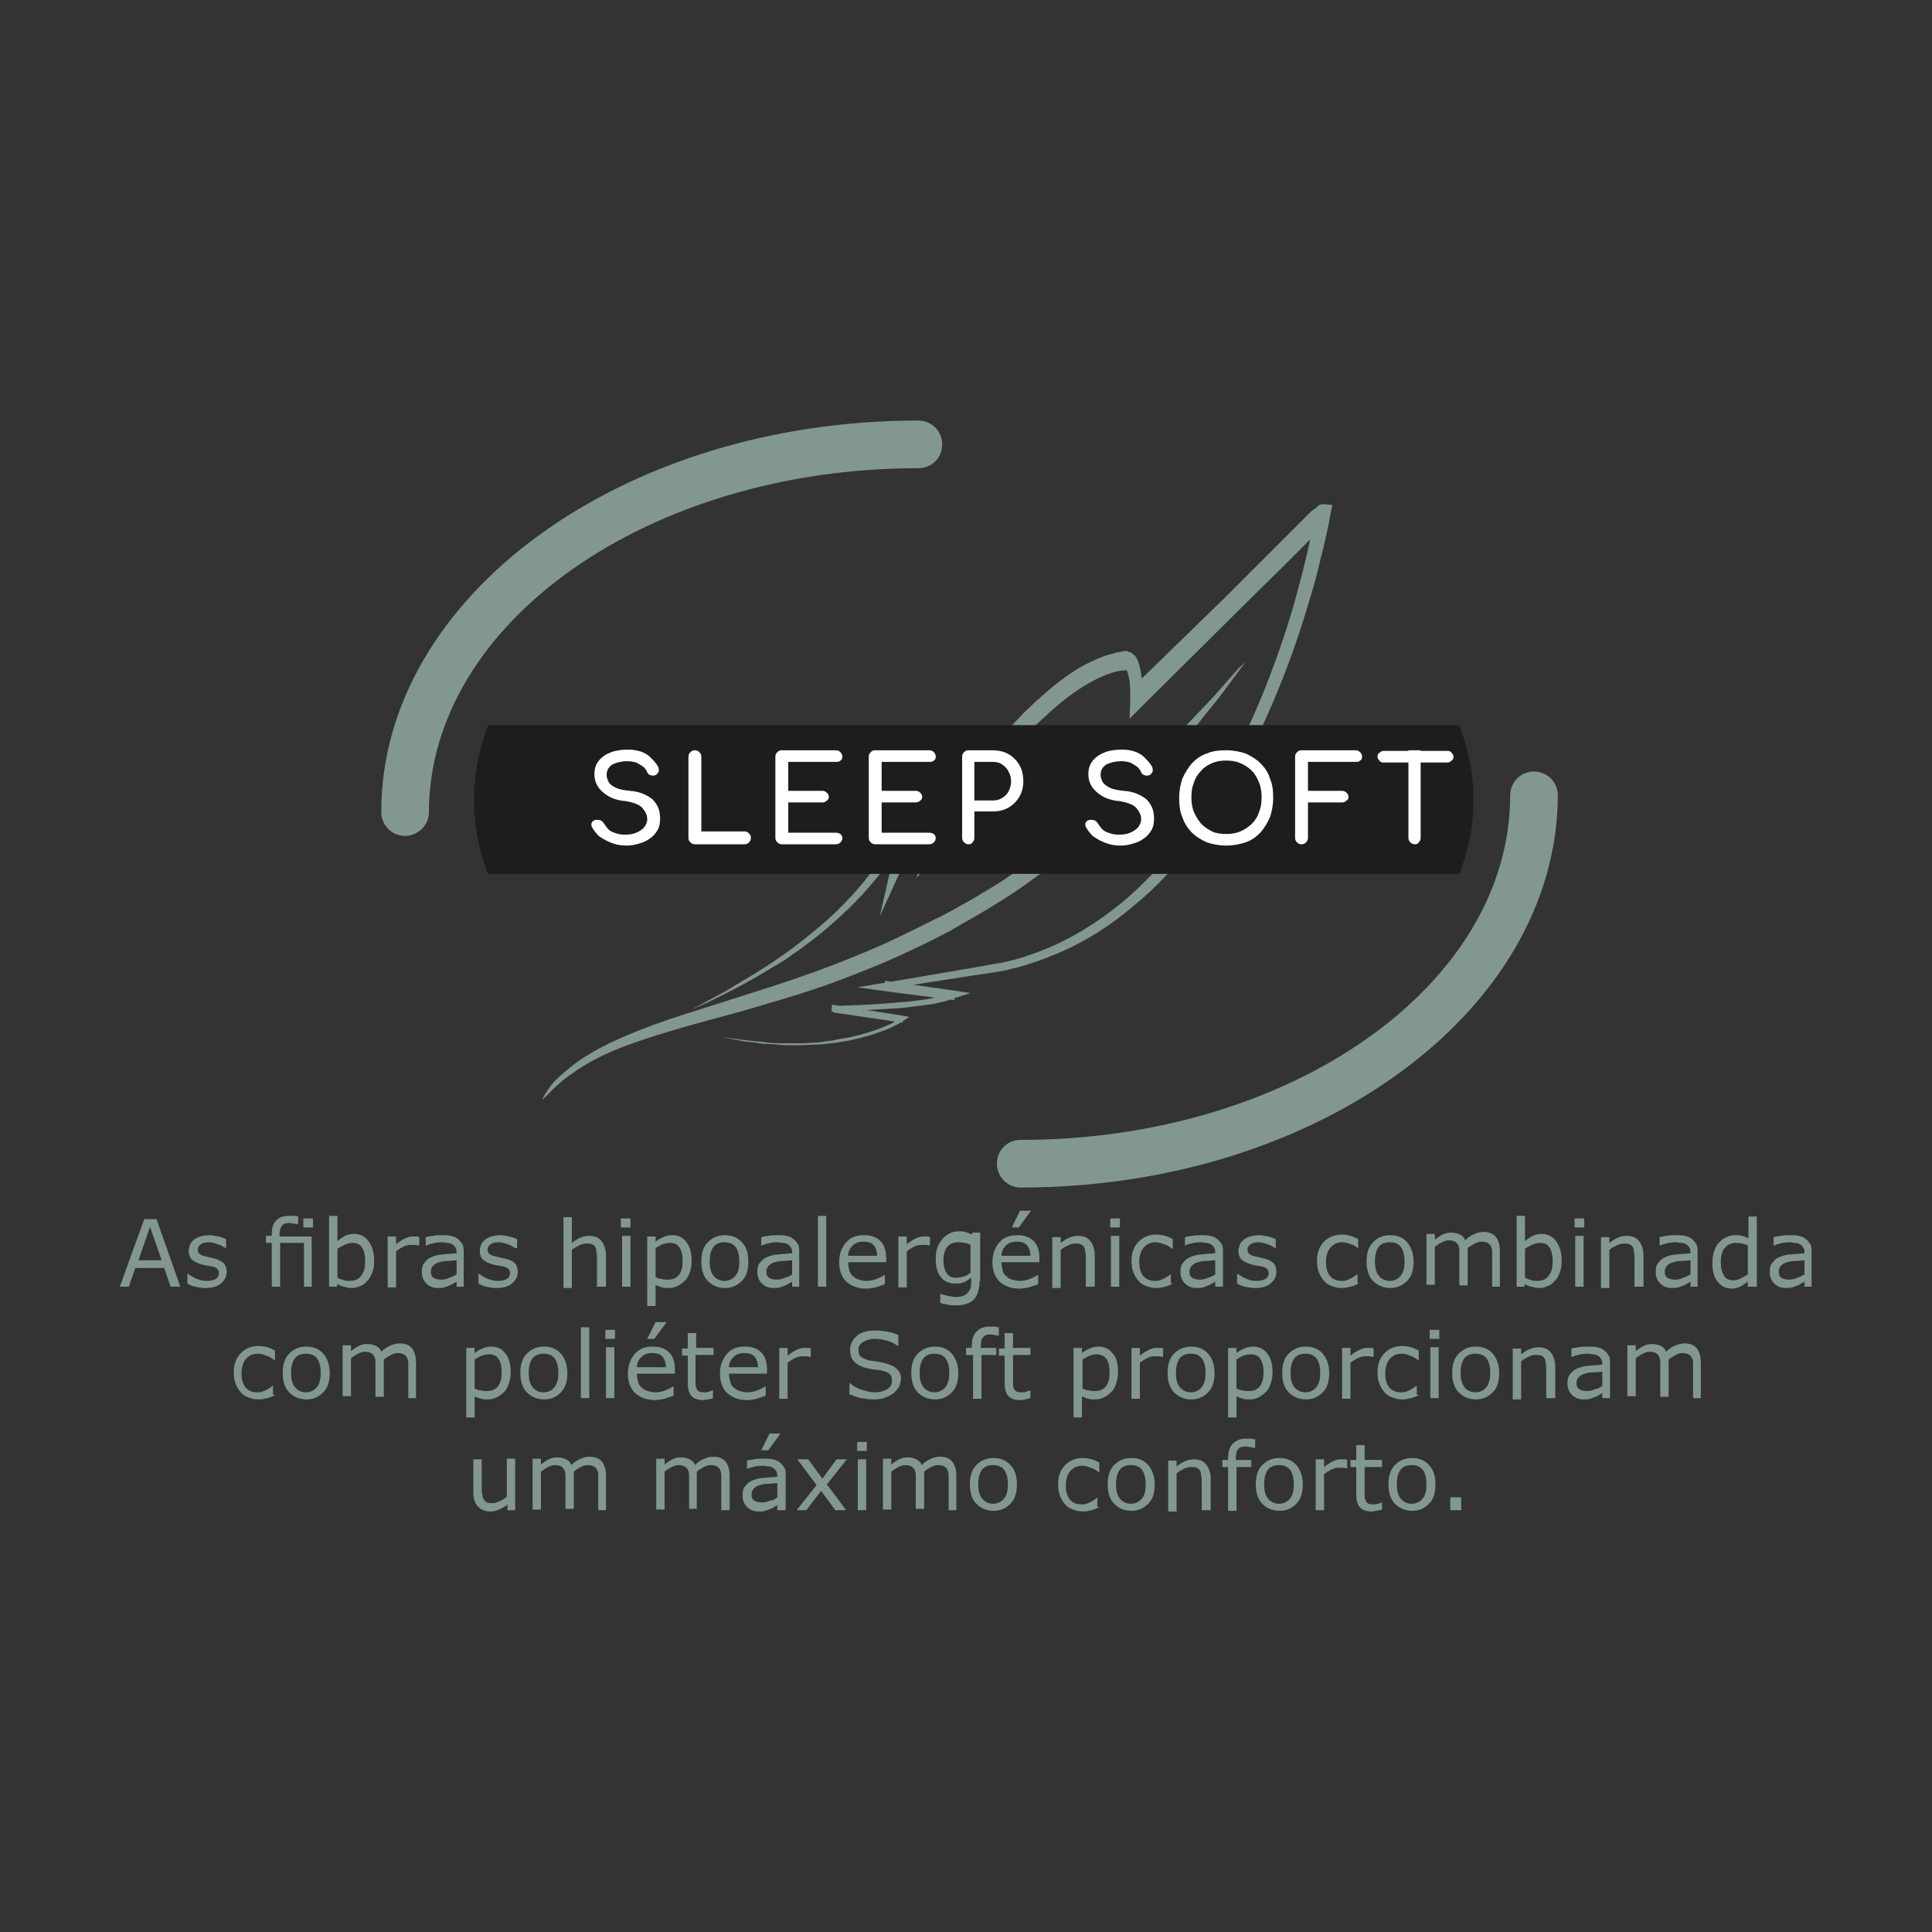 <?xml version="1.0" encoding="utf-8"?>
<!-- Generator: Adobe Illustrator 24.1.1, SVG Export Plug-In . SVG Version: 6.00 Build 0)  -->
<svg version="1.1" id="Capa_1" xmlns="http://www.w3.org/2000/svg" xmlns:xlink="http://www.w3.org/1999/xlink" x="0px" y="0px"
	 viewBox="0 0 300 300" style="enable-background:new 0 0 300 300;" xml:space="preserve">
<rect x="0" y="0" width="300" height="300" fill="#333333" stroke="none"/>
<style type="text/css">
	.st0{fill:#5D6178;}
	.st1{fill:#FFFFFF;}
	.st2{fill:#82978F;}
	.st3{clip-path:url(#SVGID_2_);}
	.st4{fill:#1D1D1B;}
	.st5{clip-path:url(#SVGID_4_);}
	.st6{fill:#ABAFC0;}
	.st7{clip-path:url(#SVGID_6_);}
	.st8{fill:#ACB0C1;}
	.st9{fill:#5D6078;}
	.st10{clip-path:url(#SVGID_8_);}
	.st11{clip-path:url(#SVGID_10_);}
	.st12{fill:#6B796D;}
	.st13{clip-path:url(#SVGID_12_);}
	.st14{clip-path:url(#SVGID_14_);}
	.st15{clip-path:url(#SVGID_16_);}
	.st16{clip-path:url(#SVGID_18_);}
	.st17{fill:#AD1557;}
	.st18{clip-path:url(#SVGID_20_);}
	.st19{clip-path:url(#SVGID_22_);}
	.st20{fill:#0084B6;}
	.st21{clip-path:url(#SVGID_24_);}
</style>
<g>
	<g>
		<path class="st2" d="M62.9,129.8c-2,0-3.7-1.6-3.7-3.7c0-33.5,37.4-60.8,83.4-60.8c2,0,3.7,1.6,3.7,3.7s-1.6,3.7-3.7,3.7
			c-41.9,0-76,24-76,53.5C66.6,128.1,64.9,129.8,62.9,129.8z"/>
	</g>
	<g>
		<path class="st2" d="M158.5,184.4c-2,0-3.7-1.6-3.7-3.7s1.6-3.7,3.7-3.7c41.9,0,76-24,76-53.5c0-2,1.6-3.7,3.7-3.7
			c2,0,3.7,1.6,3.7,3.7C241.8,157.1,204.4,184.4,158.5,184.4z"/>
	</g>
	<g>
		<path class="st2" d="M28,199.8h-1.5l-1-2.9H21l-1,2.9h-1.4l3.8-10.5h1.9L28,199.8z M25.1,195.7l-1.8-5.2l-1.8,5.2H25.1z
			 M34.7,196.1c0.3,0.3,0.5,0.8,0.5,1.4c0,0.7-0.3,1.3-0.9,1.8c-0.6,0.5-1.4,0.7-2.4,0.7c-0.6,0-1.1-0.1-1.6-0.2
			c-0.5-0.1-0.9-0.3-1.2-0.5v-1.5h0.1c0.4,0.3,0.9,0.6,1.4,0.8c0.5,0.2,1,0.3,1.5,0.3c0.6,0,1-0.1,1.4-0.3c0.3-0.2,0.5-0.5,0.5-0.9
			c0-0.3-0.1-0.5-0.3-0.7c-0.2-0.2-0.5-0.3-1-0.4c-0.2,0-0.4-0.1-0.7-0.1c-0.3-0.1-0.6-0.1-0.8-0.2c-0.7-0.2-1.2-0.5-1.5-0.8
			c-0.3-0.4-0.4-0.8-0.4-1.3c0-0.3,0.1-0.6,0.2-0.9c0.1-0.3,0.3-0.5,0.6-0.8c0.3-0.2,0.6-0.4,1-0.5c0.4-0.1,0.9-0.2,1.4-0.2
			c0.5,0,0.9,0.1,1.4,0.2c0.5,0.1,0.9,0.3,1.2,0.4v1.4h-0.1c-0.3-0.2-0.8-0.5-1.2-0.6c-0.5-0.2-1-0.3-1.4-0.3
			c-0.5,0-0.9,0.1-1.2,0.3c-0.3,0.2-0.5,0.5-0.5,0.8c0,0.3,0.1,0.6,0.3,0.7c0.2,0.2,0.5,0.3,1,0.4c0.2,0.1,0.5,0.1,0.8,0.2
			c0.3,0.1,0.6,0.1,0.8,0.2C33.8,195.6,34.3,195.8,34.7,196.1L34.7,196.1z M48.5,199.8h-1.3V193h-3.7v6.8h-1.3V193h-0.9v-1.1h0.9
			v-0.3c0-0.9,0.2-1.6,0.7-2.1c0.5-0.5,1.1-0.7,2-0.7c0.3,0,0.6,0,0.8,0c0.2,0,0.5,0.1,0.6,0.1v1.2h-0.1c-0.1,0-0.3-0.1-0.6-0.1
			c-0.2,0-0.5-0.1-0.6-0.1c-0.6,0-1,0.1-1.2,0.4c-0.2,0.3-0.4,0.7-0.4,1.4v0.3h5V199.8z M48.6,190.6h-1.5v-1.4h1.5V190.6z
			 M58.1,195.8c0,0.7-0.1,1.3-0.3,1.8c-0.2,0.5-0.4,1-0.8,1.3c-0.3,0.4-0.7,0.7-1.1,0.8c-0.4,0.2-0.8,0.3-1.3,0.3
			c-0.4,0-0.8-0.1-1.2-0.2c-0.3-0.1-0.7-0.2-1-0.4l-0.1,0.4h-1.2v-11h1.3v3.9c0.4-0.3,0.8-0.6,1.2-0.8c0.4-0.2,0.9-0.3,1.4-0.3
			c0.9,0,1.7,0.4,2.2,1.1C57.8,193.5,58.1,194.5,58.1,195.8z M56.7,195.8c0-0.9-0.2-1.7-0.5-2.1c-0.3-0.5-0.8-0.7-1.5-0.7
			c-0.4,0-0.8,0.1-1.2,0.3c-0.4,0.2-0.8,0.4-1.1,0.6v4.5c0.4,0.2,0.7,0.3,1,0.4c0.3,0.1,0.6,0.1,0.9,0.1c0.7,0,1.3-0.2,1.7-0.7
			C56.5,197.6,56.7,196.9,56.7,195.8z M65.1,193.4L65.1,193.4c-0.3,0-0.5-0.1-0.6-0.1s-0.4,0-0.7,0c-0.4,0-0.8,0.1-1.2,0.3
			c-0.4,0.2-0.7,0.4-1.1,0.7v5.6h-1.3v-7.9h1.3v1.2c0.5-0.4,1-0.7,1.4-0.9c0.4-0.2,0.8-0.3,1.2-0.3c0.2,0,0.4,0,0.5,0
			c0.1,0,0.3,0,0.5,0.1V193.4z M72.2,199.8h-1.3V199c-0.1,0.1-0.3,0.2-0.5,0.3c-0.2,0.1-0.4,0.3-0.6,0.3c-0.2,0.1-0.5,0.2-0.8,0.3
			c-0.3,0.1-0.6,0.1-1,0.1c-0.7,0-1.3-0.2-1.8-0.7c-0.5-0.5-0.7-1.1-0.7-1.8c0-0.6,0.1-1.1,0.4-1.4c0.3-0.4,0.6-0.7,1.1-0.9
			c0.5-0.2,1.1-0.4,1.7-0.4c0.7-0.1,1.4-0.1,2.2-0.2v-0.2c0-0.3-0.1-0.6-0.2-0.7c-0.1-0.2-0.3-0.4-0.5-0.5c-0.2-0.1-0.4-0.2-0.7-0.2
			c-0.3,0-0.5-0.1-0.8-0.1c-0.3,0-0.7,0-1.2,0.1c-0.4,0.1-0.9,0.2-1.3,0.4h-0.1v-1.3c0.3-0.1,0.6-0.1,1.1-0.2c0.5-0.1,1-0.1,1.4-0.1
			c0.6,0,1,0,1.4,0.1c0.4,0.1,0.8,0.2,1.1,0.5c0.3,0.2,0.5,0.5,0.7,0.8c0.2,0.3,0.2,0.8,0.2,1.3V199.8z M70.9,197.9v-2.2
			c-0.4,0-0.9,0.1-1.4,0.1c-0.5,0-1,0.1-1.3,0.2c-0.4,0.1-0.7,0.3-0.9,0.5c-0.2,0.2-0.4,0.5-0.4,0.9c0,0.5,0.1,0.8,0.4,1
			c0.3,0.2,0.7,0.3,1.2,0.3c0.5,0,0.9-0.1,1.3-0.3C70.2,198.3,70.5,198.1,70.9,197.9z M79.9,196.1c0.3,0.3,0.5,0.8,0.5,1.4
			c0,0.7-0.3,1.3-0.9,1.8c-0.6,0.5-1.4,0.7-2.4,0.7c-0.6,0-1.1-0.1-1.6-0.2s-0.9-0.3-1.2-0.5v-1.5h0.1c0.4,0.3,0.9,0.6,1.4,0.8
			c0.5,0.2,1,0.3,1.5,0.3c0.6,0,1-0.1,1.4-0.3c0.3-0.2,0.5-0.5,0.5-0.9c0-0.3-0.1-0.5-0.3-0.7c-0.2-0.2-0.5-0.3-1-0.4
			c-0.2,0-0.4-0.1-0.7-0.1c-0.3-0.1-0.6-0.1-0.8-0.2c-0.7-0.2-1.2-0.5-1.5-0.8c-0.3-0.4-0.4-0.8-0.4-1.3c0-0.3,0.1-0.6,0.2-0.9
			c0.1-0.3,0.3-0.5,0.6-0.8c0.3-0.2,0.6-0.4,1-0.5c0.4-0.1,0.9-0.2,1.4-0.2c0.5,0,0.9,0.1,1.4,0.2c0.5,0.1,0.9,0.3,1.2,0.4v1.4H80
			c-0.3-0.2-0.8-0.5-1.2-0.6c-0.5-0.2-1-0.3-1.4-0.3c-0.5,0-0.9,0.1-1.2,0.3c-0.3,0.2-0.5,0.5-0.5,0.8c0,0.3,0.1,0.6,0.3,0.7
			c0.2,0.2,0.5,0.3,1,0.4c0.2,0.1,0.5,0.1,0.8,0.2c0.3,0.1,0.6,0.1,0.8,0.2C79.1,195.6,79.6,195.8,79.9,196.1L79.9,196.1z M94,199.8
			h-1.3v-4.5c0-0.4,0-0.7-0.1-1c0-0.3-0.1-0.6-0.2-0.7c-0.1-0.2-0.3-0.3-0.5-0.4c-0.2-0.1-0.5-0.1-0.9-0.1c-0.4,0-0.7,0.1-1.1,0.3
			c-0.4,0.2-0.8,0.4-1.1,0.7v5.9h-1.3v-11h1.3v4c0.4-0.3,0.8-0.6,1.3-0.8c0.4-0.2,0.9-0.3,1.4-0.3c0.9,0,1.5,0.3,1.9,0.8
			c0.4,0.5,0.7,1.3,0.7,2.2V199.8z M97.9,190.6h-1.5v-1.4h1.5V190.6z M97.9,199.8h-1.3v-7.9h1.3V199.8z M107.4,195.8
			c0,0.6-0.1,1.2-0.3,1.8c-0.2,0.5-0.4,1-0.8,1.3c-0.3,0.3-0.7,0.6-1.1,0.8c-0.4,0.2-0.9,0.3-1.3,0.3c-0.4,0-0.8,0-1.1-0.1
			c-0.3-0.1-0.7-0.2-1-0.4v3.3h-1.3v-10.8h1.3v0.8c0.4-0.3,0.7-0.5,1.2-0.7c0.4-0.2,0.9-0.3,1.4-0.3c1,0,1.7,0.4,2.2,1.1
			C107.1,193.5,107.4,194.5,107.4,195.8z M106,195.8c0-0.9-0.2-1.7-0.5-2.1c-0.3-0.5-0.8-0.7-1.5-0.7c-0.4,0-0.8,0.1-1.1,0.2
			c-0.4,0.2-0.8,0.4-1.1,0.6v4.5c0.4,0.2,0.7,0.3,1,0.3c0.3,0.1,0.6,0.1,0.9,0.1c0.7,0,1.3-0.2,1.7-0.7
			C105.8,197.5,106,196.8,106,195.8z M116.2,195.9c0,1.3-0.3,2.3-1,3c-0.7,0.7-1.5,1.1-2.6,1.1c-1.1,0-2-0.4-2.7-1.1
			c-0.7-0.7-1-1.8-1-3c0-1.3,0.3-2.3,1-3c0.7-0.7,1.5-1.1,2.7-1.1c1.1,0,2,0.4,2.6,1.1C115.9,193.6,116.2,194.6,116.2,195.9z
			 M114.8,195.9c0-1-0.2-1.8-0.6-2.3c-0.4-0.5-1-0.7-1.7-0.7c-0.7,0-1.3,0.2-1.7,0.7c-0.4,0.5-0.6,1.3-0.6,2.3c0,1,0.2,1.7,0.6,2.2
			c0.4,0.5,1,0.8,1.7,0.8c0.7,0,1.3-0.3,1.7-0.8C114.6,197.6,114.8,196.9,114.8,195.9z M124.4,199.8H123V199
			c-0.1,0.1-0.3,0.2-0.5,0.3c-0.2,0.1-0.4,0.3-0.6,0.3c-0.2,0.1-0.5,0.2-0.8,0.3c-0.3,0.1-0.6,0.1-1,0.1c-0.7,0-1.3-0.2-1.8-0.7
			c-0.5-0.5-0.7-1.1-0.7-1.8c0-0.6,0.1-1.1,0.4-1.4c0.3-0.4,0.6-0.7,1.1-0.9c0.5-0.2,1.1-0.4,1.7-0.4c0.7-0.1,1.4-0.1,2.2-0.2v-0.2
			c0-0.3-0.1-0.6-0.2-0.7c-0.1-0.2-0.3-0.4-0.5-0.5c-0.2-0.1-0.4-0.2-0.7-0.2c-0.3,0-0.5-0.1-0.8-0.1c-0.3,0-0.7,0-1.2,0.1
			c-0.4,0.1-0.9,0.2-1.3,0.4h-0.1v-1.3c0.3-0.1,0.6-0.1,1.1-0.2c0.5-0.1,1-0.1,1.4-0.1c0.6,0,1,0,1.4,0.1c0.4,0.1,0.8,0.2,1.1,0.5
			c0.3,0.2,0.5,0.5,0.7,0.8c0.2,0.3,0.2,0.8,0.2,1.3V199.8z M123,197.9v-2.2c-0.4,0-0.9,0.1-1.4,0.1c-0.5,0-1,0.1-1.3,0.2
			c-0.4,0.1-0.7,0.3-0.9,0.5c-0.2,0.2-0.4,0.5-0.4,0.9c0,0.5,0.1,0.8,0.4,1c0.3,0.2,0.7,0.3,1.2,0.3c0.5,0,0.9-0.1,1.3-0.3
			C122.4,198.3,122.7,198.1,123,197.9z M128.3,199.8h-1.3v-11h1.3V199.8z M137.5,196h-5.8c0,0.5,0.1,0.9,0.2,1.3
			c0.1,0.4,0.3,0.7,0.6,0.9c0.2,0.2,0.5,0.4,0.9,0.5c0.3,0.1,0.7,0.2,1.1,0.2c0.5,0,1.1-0.1,1.6-0.3c0.5-0.2,0.9-0.4,1.2-0.6h0.1
			v1.4c-0.4,0.2-0.9,0.3-1.4,0.5c-0.5,0.1-1,0.2-1.5,0.2c-1.3,0-2.3-0.4-3.1-1.1c-0.7-0.7-1.1-1.7-1.1-3c0-1.3,0.4-2.3,1.1-3.1
			c0.7-0.8,1.6-1.1,2.8-1.1c1.1,0,1.9,0.3,2.5,0.9c0.6,0.6,0.9,1.5,0.9,2.6V196z M136.2,195c0-0.7-0.2-1.2-0.5-1.6
			c-0.3-0.4-0.9-0.6-1.6-0.6c-0.7,0-1.3,0.2-1.7,0.6c-0.4,0.4-0.7,0.9-0.7,1.6H136.2z M144.4,193.4L144.4,193.4
			c-0.3,0-0.5-0.1-0.6-0.1s-0.4,0-0.7,0c-0.4,0-0.8,0.1-1.2,0.3c-0.4,0.2-0.7,0.4-1.1,0.7v5.6h-1.3v-7.9h1.3v1.2
			c0.5-0.4,1-0.7,1.4-0.9c0.4-0.2,0.8-0.3,1.2-0.3c0.2,0,0.4,0,0.5,0c0.1,0,0.3,0,0.5,0.1V193.4z M152.1,198.9
			c0,1.3-0.3,2.3-0.9,2.9c-0.6,0.6-1.5,0.9-2.8,0.9c-0.4,0-0.8,0-1.2-0.1c-0.4-0.1-0.8-0.1-1.2-0.3v-1.4h0.1c0.2,0.1,0.6,0.2,1,0.3
			c0.5,0.1,0.9,0.2,1.4,0.2c0.5,0,0.8-0.1,1.1-0.2c0.3-0.1,0.5-0.3,0.7-0.5c0.2-0.2,0.3-0.4,0.4-0.7c0.1-0.3,0.1-0.5,0.1-0.9v-0.7
			c-0.4,0.3-0.8,0.6-1.1,0.7c-0.4,0.2-0.8,0.2-1.4,0.2c-0.9,0-1.7-0.3-2.2-1c-0.6-0.7-0.8-1.6-0.8-2.9c0-0.7,0.1-1.3,0.3-1.8
			c0.2-0.5,0.5-0.9,0.8-1.3c0.3-0.3,0.7-0.6,1.1-0.8c0.4-0.2,0.9-0.3,1.3-0.3c0.5,0,0.8,0,1.1,0.1c0.3,0.1,0.6,0.2,1,0.4l0.1-0.3
			h1.2V198.9z M150.7,197.6v-4.3c-0.4-0.2-0.7-0.3-1-0.3c-0.3-0.1-0.6-0.1-0.9-0.1c-0.7,0-1.3,0.2-1.7,0.7c-0.4,0.5-0.6,1.2-0.6,2.1
			c0,0.9,0.2,1.6,0.5,2c0.3,0.5,0.8,0.7,1.5,0.7c0.4,0,0.8-0.1,1.2-0.2S150.4,197.9,150.7,197.6z M161.3,196h-5.8
			c0,0.5,0.1,0.9,0.2,1.3c0.1,0.4,0.3,0.7,0.6,0.9c0.2,0.2,0.5,0.4,0.9,0.5c0.3,0.1,0.7,0.2,1.1,0.2c0.5,0,1.1-0.1,1.6-0.3
			c0.5-0.2,0.9-0.4,1.2-0.6h0.1v1.4c-0.4,0.2-0.9,0.3-1.4,0.5c-0.5,0.1-1,0.2-1.5,0.2c-1.3,0-2.3-0.4-3.1-1.1
			c-0.7-0.7-1.1-1.7-1.1-3c0-1.3,0.4-2.3,1.1-3.1c0.7-0.8,1.6-1.1,2.8-1.1c1.1,0,1.9,0.3,2.5,0.9c0.6,0.6,0.9,1.5,0.9,2.6V196z
			 M160,195c0-0.7-0.2-1.2-0.5-1.6c-0.3-0.4-0.9-0.6-1.6-0.6c-0.7,0-1.3,0.2-1.7,0.6c-0.4,0.4-0.7,0.9-0.7,1.6H160z M160.1,188
			l-1.9,2.6h-1.1l1.3-2.6H160.1z M169.9,199.8h-1.3v-4.5c0-0.4,0-0.7-0.1-1c0-0.3-0.1-0.6-0.2-0.7c-0.1-0.2-0.3-0.3-0.5-0.4
			c-0.2-0.1-0.5-0.1-0.9-0.1c-0.4,0-0.7,0.1-1.1,0.3c-0.4,0.2-0.8,0.4-1.1,0.7v5.9h-1.3v-7.9h1.3v0.9c0.4-0.3,0.8-0.6,1.3-0.8
			c0.4-0.2,0.9-0.3,1.4-0.3c0.9,0,1.5,0.3,1.9,0.8c0.4,0.5,0.7,1.3,0.7,2.2V199.8z M173.9,190.6h-1.5v-1.4h1.5V190.6z M173.8,199.8
			h-1.3v-7.9h1.3V199.8z M182.2,199.3c-0.4,0.2-0.9,0.4-1.3,0.5s-0.8,0.2-1.3,0.2c-0.6,0-1.1-0.1-1.6-0.3c-0.5-0.2-0.9-0.4-1.2-0.8
			c-0.3-0.3-0.6-0.8-0.8-1.3c-0.2-0.5-0.3-1.1-0.3-1.8c0-1.3,0.4-2.3,1.1-3c0.7-0.7,1.6-1.1,2.8-1.1c0.5,0,0.9,0.1,1.3,0.2
			c0.4,0.1,0.8,0.3,1.2,0.5v1.5h-0.1c-0.4-0.3-0.8-0.6-1.3-0.7c-0.4-0.2-0.9-0.3-1.3-0.3c-0.8,0-1.3,0.3-1.8,0.8
			c-0.4,0.5-0.7,1.2-0.7,2.2c0,1,0.2,1.7,0.6,2.2c0.4,0.5,1,0.8,1.8,0.8c0.3,0,0.5,0,0.8-0.1c0.3-0.1,0.5-0.2,0.7-0.3
			c0.2-0.1,0.4-0.2,0.5-0.3c0.2-0.1,0.3-0.2,0.4-0.3h0.1V199.3z M190,199.8h-1.3V199c-0.1,0.1-0.3,0.2-0.5,0.3
			c-0.2,0.1-0.4,0.3-0.6,0.3c-0.2,0.1-0.5,0.2-0.8,0.3c-0.3,0.1-0.6,0.1-1,0.1c-0.7,0-1.3-0.2-1.8-0.7c-0.5-0.5-0.7-1.1-0.7-1.8
			c0-0.6,0.1-1.1,0.4-1.4c0.3-0.4,0.6-0.7,1.1-0.9c0.5-0.2,1.1-0.4,1.7-0.4c0.7-0.1,1.4-0.1,2.2-0.2v-0.2c0-0.3-0.1-0.6-0.2-0.7
			c-0.1-0.2-0.3-0.4-0.5-0.5c-0.2-0.1-0.4-0.2-0.7-0.2c-0.3,0-0.5-0.1-0.8-0.1c-0.3,0-0.7,0-1.2,0.1c-0.4,0.1-0.9,0.2-1.3,0.4H184
			v-1.3c0.3-0.1,0.6-0.1,1.1-0.2c0.5-0.1,1-0.1,1.4-0.1c0.6,0,1,0,1.4,0.1c0.4,0.1,0.8,0.2,1.1,0.5c0.3,0.2,0.5,0.5,0.7,0.8
			c0.2,0.3,0.2,0.8,0.2,1.3V199.8z M188.7,197.9v-2.2c-0.4,0-0.9,0.1-1.4,0.1c-0.5,0-1,0.1-1.3,0.2c-0.4,0.1-0.7,0.3-0.9,0.5
			c-0.2,0.2-0.4,0.5-0.4,0.9c0,0.5,0.1,0.8,0.4,1c0.3,0.2,0.7,0.3,1.2,0.3c0.5,0,0.9-0.1,1.3-0.3C188,198.3,188.4,198.1,188.7,197.9
			z M197.7,196.1c0.3,0.3,0.5,0.8,0.5,1.4c0,0.7-0.3,1.3-0.9,1.8c-0.6,0.5-1.4,0.7-2.4,0.7c-0.6,0-1.1-0.1-1.6-0.2
			c-0.5-0.1-0.9-0.3-1.2-0.5v-1.5h0.1c0.4,0.3,0.9,0.6,1.4,0.8c0.5,0.2,1,0.3,1.5,0.3c0.6,0,1-0.1,1.4-0.3c0.3-0.2,0.5-0.5,0.5-0.9
			c0-0.3-0.1-0.5-0.3-0.7c-0.2-0.2-0.5-0.3-1-0.4c-0.2,0-0.4-0.1-0.7-0.1c-0.3-0.1-0.6-0.1-0.8-0.2c-0.7-0.2-1.2-0.5-1.5-0.8
			c-0.3-0.4-0.4-0.8-0.4-1.3c0-0.3,0.1-0.6,0.2-0.9c0.1-0.3,0.3-0.5,0.6-0.8c0.3-0.2,0.6-0.4,1-0.5c0.4-0.1,0.9-0.2,1.4-0.2
			c0.5,0,0.9,0.1,1.4,0.2c0.5,0.1,0.9,0.3,1.2,0.4v1.4h-0.1c-0.3-0.2-0.8-0.5-1.2-0.6c-0.5-0.2-1-0.3-1.4-0.3
			c-0.5,0-0.9,0.1-1.2,0.3c-0.3,0.2-0.5,0.5-0.5,0.8c0,0.3,0.1,0.6,0.3,0.7c0.2,0.2,0.5,0.3,1,0.4c0.2,0.1,0.5,0.1,0.8,0.2
			c0.3,0.1,0.6,0.1,0.8,0.2C196.9,195.6,197.4,195.8,197.7,196.1L197.7,196.1z M211,199.3c-0.4,0.2-0.9,0.4-1.3,0.5
			c-0.4,0.1-0.8,0.2-1.3,0.2c-0.6,0-1.1-0.1-1.6-0.3c-0.5-0.2-0.9-0.4-1.2-0.8c-0.3-0.3-0.6-0.8-0.8-1.3c-0.2-0.5-0.3-1.1-0.3-1.8
			c0-1.3,0.4-2.3,1.1-3c0.7-0.7,1.6-1.1,2.8-1.1c0.5,0,0.9,0.1,1.3,0.2c0.4,0.1,0.8,0.3,1.2,0.5v1.5H211c-0.4-0.3-0.8-0.6-1.3-0.7
			c-0.4-0.2-0.9-0.3-1.3-0.3c-0.8,0-1.3,0.3-1.8,0.8c-0.4,0.5-0.7,1.2-0.7,2.2c0,1,0.2,1.7,0.6,2.2c0.4,0.5,1,0.8,1.8,0.8
			c0.3,0,0.5,0,0.8-0.1c0.3-0.1,0.5-0.2,0.7-0.3c0.2-0.1,0.4-0.2,0.5-0.3c0.2-0.1,0.3-0.2,0.4-0.3h0.1V199.3z M219.5,195.9
			c0,1.3-0.3,2.3-1,3c-0.7,0.7-1.5,1.1-2.6,1.1c-1.1,0-2-0.4-2.7-1.1c-0.7-0.7-1-1.8-1-3c0-1.3,0.3-2.3,1-3c0.7-0.7,1.5-1.1,2.7-1.1
			c1.1,0,2,0.4,2.6,1.1C219.1,193.6,219.5,194.6,219.5,195.9z M218.1,195.9c0-1-0.2-1.8-0.6-2.3c-0.4-0.5-1-0.7-1.7-0.7
			c-0.7,0-1.3,0.2-1.7,0.7c-0.4,0.5-0.6,1.3-0.6,2.3c0,1,0.2,1.7,0.6,2.2c0.4,0.5,1,0.8,1.7,0.8c0.7,0,1.3-0.3,1.7-0.8
			C217.9,197.6,218.1,196.9,218.1,195.9z M233,199.8h-1.3v-4.5c0-0.3,0-0.7,0-1c0-0.3-0.1-0.6-0.2-0.8c-0.1-0.2-0.3-0.4-0.5-0.5
			c-0.2-0.1-0.5-0.2-0.9-0.2c-0.4,0-0.7,0.1-1.1,0.3c-0.4,0.2-0.7,0.4-1.1,0.7c0,0.1,0,0.2,0,0.4c0,0.1,0,0.3,0,0.4v5h-1.3v-4.5
			c0-0.3,0-0.7,0-1c0-0.3-0.1-0.6-0.2-0.8c-0.1-0.2-0.3-0.4-0.5-0.5c-0.2-0.1-0.5-0.2-0.9-0.2c-0.4,0-0.7,0.1-1.1,0.3
			c-0.4,0.2-0.7,0.4-1.1,0.7v5.9h-1.3v-7.9h1.3v0.9c0.4-0.3,0.8-0.6,1.2-0.8c0.4-0.2,0.9-0.3,1.3-0.3c0.5,0,1,0.1,1.4,0.3
			s0.7,0.5,0.8,0.9c0.5-0.5,1-0.8,1.5-1c0.4-0.2,0.9-0.3,1.4-0.3c0.9,0,1.5,0.3,1.9,0.8c0.4,0.5,0.6,1.3,0.6,2.2V199.8z
			 M242.5,195.8c0,0.7-0.1,1.3-0.3,1.8c-0.2,0.5-0.4,1-0.8,1.3c-0.3,0.4-0.7,0.7-1.1,0.8c-0.4,0.2-0.8,0.3-1.3,0.3
			c-0.4,0-0.8-0.1-1.2-0.2s-0.7-0.2-1-0.4l-0.1,0.4h-1.2v-11h1.3v3.9c0.4-0.3,0.8-0.6,1.2-0.8c0.4-0.2,0.9-0.3,1.4-0.3
			c0.9,0,1.7,0.4,2.2,1.1C242.2,193.5,242.5,194.5,242.5,195.8z M241.1,195.8c0-0.9-0.2-1.7-0.5-2.1c-0.3-0.5-0.8-0.7-1.5-0.7
			c-0.4,0-0.8,0.1-1.2,0.3c-0.4,0.2-0.8,0.4-1.1,0.6v4.5c0.4,0.2,0.7,0.3,1,0.4c0.3,0.1,0.6,0.1,0.9,0.1c0.7,0,1.3-0.2,1.7-0.7
			C240.9,197.6,241.1,196.9,241.1,195.8z M246,190.6h-1.5v-1.4h1.5V190.6z M245.9,199.8h-1.3v-7.9h1.3V199.8z M255.1,199.8h-1.3
			v-4.5c0-0.4,0-0.7-0.1-1c0-0.3-0.1-0.6-0.2-0.7c-0.1-0.2-0.3-0.3-0.5-0.4c-0.2-0.1-0.5-0.1-0.9-0.1c-0.4,0-0.7,0.1-1.1,0.3
			c-0.4,0.2-0.8,0.4-1.1,0.7v5.9h-1.3v-7.9h1.3v0.9c0.4-0.3,0.8-0.6,1.3-0.8c0.4-0.2,0.9-0.3,1.4-0.3c0.9,0,1.5,0.3,1.9,0.8
			c0.4,0.5,0.7,1.3,0.7,2.2V199.8z M263.8,199.8h-1.3V199c-0.1,0.1-0.3,0.2-0.5,0.3c-0.2,0.1-0.4,0.3-0.6,0.3
			c-0.2,0.1-0.5,0.2-0.8,0.3c-0.3,0.1-0.6,0.1-1,0.1c-0.7,0-1.3-0.2-1.8-0.7c-0.5-0.5-0.7-1.1-0.7-1.8c0-0.6,0.1-1.1,0.4-1.4
			c0.3-0.4,0.6-0.7,1.1-0.9c0.5-0.2,1.1-0.4,1.7-0.4c0.7-0.1,1.4-0.1,2.2-0.2v-0.2c0-0.3-0.1-0.6-0.2-0.7c-0.1-0.2-0.3-0.4-0.5-0.5
			c-0.2-0.1-0.4-0.2-0.7-0.2c-0.3,0-0.5-0.1-0.8-0.1c-0.3,0-0.7,0-1.2,0.1c-0.4,0.1-0.9,0.2-1.3,0.4h-0.1v-1.3
			c0.3-0.1,0.6-0.1,1.1-0.2s1-0.1,1.4-0.1c0.6,0,1,0,1.4,0.1c0.4,0.1,0.8,0.2,1.1,0.5c0.3,0.2,0.5,0.5,0.7,0.8
			c0.2,0.3,0.2,0.8,0.2,1.3V199.8z M262.5,197.9v-2.2c-0.4,0-0.9,0.1-1.4,0.1c-0.5,0-1,0.1-1.3,0.2c-0.4,0.1-0.7,0.3-0.9,0.5
			c-0.2,0.2-0.4,0.5-0.4,0.9c0,0.5,0.1,0.8,0.4,1c0.3,0.2,0.7,0.3,1.2,0.3c0.5,0,0.9-0.1,1.3-0.3
			C261.8,198.3,262.1,198.1,262.5,197.9z M272.7,199.8h-1.3V199c-0.4,0.3-0.8,0.6-1.2,0.8s-0.9,0.3-1.3,0.3c-0.9,0-1.7-0.4-2.2-1.1
			c-0.6-0.7-0.8-1.7-0.8-3c0-0.7,0.1-1.3,0.3-1.8c0.2-0.5,0.4-1,0.8-1.3c0.3-0.4,0.7-0.6,1.1-0.8c0.4-0.2,0.9-0.3,1.3-0.3
			c0.4,0,0.8,0,1.1,0.1c0.3,0.1,0.7,0.2,1,0.4v-3.4h1.3V199.8z M271.4,197.9v-4.5c-0.4-0.2-0.7-0.3-1-0.3c-0.3-0.1-0.6-0.1-0.9-0.1
			c-0.7,0-1.3,0.3-1.7,0.8c-0.4,0.5-0.6,1.3-0.6,2.2c0,0.9,0.2,1.6,0.5,2.1c0.3,0.5,0.8,0.7,1.5,0.7c0.4,0,0.8-0.1,1.1-0.3
			C270.7,198.3,271.1,198.1,271.4,197.9z M281.5,199.8h-1.3V199c-0.1,0.1-0.3,0.2-0.5,0.3c-0.2,0.1-0.4,0.3-0.6,0.3
			c-0.2,0.1-0.5,0.2-0.8,0.3c-0.3,0.1-0.6,0.1-1,0.1c-0.7,0-1.3-0.2-1.8-0.7c-0.5-0.5-0.7-1.1-0.7-1.8c0-0.6,0.1-1.1,0.4-1.4
			c0.3-0.4,0.6-0.7,1.1-0.9c0.5-0.2,1.1-0.4,1.7-0.4c0.7-0.1,1.4-0.1,2.2-0.2v-0.2c0-0.3-0.1-0.6-0.2-0.7c-0.1-0.2-0.3-0.4-0.5-0.5
			c-0.2-0.1-0.4-0.2-0.7-0.2c-0.3,0-0.5-0.1-0.8-0.1c-0.3,0-0.7,0-1.2,0.1c-0.4,0.1-0.9,0.2-1.3,0.4h-0.1v-1.3
			c0.3-0.1,0.6-0.1,1.1-0.2s1-0.1,1.4-0.1c0.6,0,1,0,1.4,0.1c0.4,0.1,0.8,0.2,1.1,0.5c0.3,0.2,0.5,0.5,0.7,0.8
			c0.2,0.3,0.2,0.8,0.2,1.3V199.8z M280.2,197.9v-2.2c-0.4,0-0.9,0.1-1.4,0.1c-0.5,0-1,0.1-1.3,0.2c-0.4,0.1-0.7,0.3-0.9,0.5
			c-0.2,0.2-0.4,0.5-0.4,0.9c0,0.5,0.1,0.8,0.4,1c0.3,0.2,0.7,0.3,1.2,0.3c0.5,0,0.9-0.1,1.3-0.3
			C279.5,198.3,279.8,198.1,280.2,197.9z"/>
	</g>
	<g>
		<path class="st2" d="M42.8,216.6c-0.4,0.2-0.9,0.4-1.3,0.5c-0.4,0.1-0.8,0.2-1.3,0.2c-0.6,0-1.1-0.1-1.6-0.3
			c-0.5-0.2-0.9-0.4-1.2-0.8c-0.3-0.3-0.6-0.8-0.8-1.3c-0.2-0.5-0.3-1.1-0.3-1.8c0-1.3,0.4-2.3,1.1-3c0.7-0.7,1.6-1.1,2.8-1.1
			c0.5,0,0.9,0.1,1.3,0.2c0.4,0.1,0.8,0.3,1.2,0.5v1.5h-0.1c-0.4-0.3-0.8-0.6-1.3-0.7c-0.4-0.2-0.8-0.3-1.3-0.3
			c-0.8,0-1.3,0.3-1.8,0.8c-0.4,0.5-0.7,1.2-0.7,2.2c0,1,0.2,1.7,0.6,2.2c0.4,0.5,1,0.8,1.8,0.8c0.3,0,0.5,0,0.8-0.1
			c0.3-0.1,0.5-0.2,0.7-0.3c0.2-0.1,0.4-0.2,0.5-0.3s0.3-0.2,0.4-0.3h0.1V216.6z"/>
		<path class="st2" d="M51.2,213.2c0,1.3-0.3,2.3-1,3s-1.5,1.1-2.6,1.1c-1.1,0-2-0.4-2.7-1.1c-0.7-0.7-1-1.8-1-3c0-1.3,0.3-2.3,1-3
			c0.7-0.7,1.5-1.1,2.7-1.1c1.1,0,2,0.4,2.6,1.1S51.2,211.9,51.2,213.2z M49.8,213.2c0-1-0.2-1.8-0.6-2.3c-0.4-0.5-1-0.7-1.7-0.7
			c-0.7,0-1.3,0.2-1.7,0.7c-0.4,0.5-0.6,1.3-0.6,2.3c0,1,0.2,1.7,0.6,2.2s1,0.8,1.7,0.8c0.7,0,1.3-0.3,1.7-0.8
			C49.6,214.9,49.8,214.2,49.8,213.2z"/>
		<path class="st2" d="M64.7,217.1h-1.3v-4.5c0-0.3,0-0.7,0-1c0-0.3-0.1-0.6-0.2-0.8c-0.1-0.2-0.3-0.4-0.5-0.5
			c-0.2-0.1-0.5-0.2-0.9-0.2c-0.4,0-0.7,0.1-1.1,0.3c-0.4,0.2-0.7,0.4-1.1,0.7c0,0.1,0,0.2,0,0.4s0,0.3,0,0.4v5h-1.3v-4.5
			c0-0.3,0-0.7,0-1s-0.1-0.6-0.2-0.8c-0.1-0.2-0.3-0.4-0.5-0.5s-0.5-0.2-0.9-0.2c-0.4,0-0.7,0.1-1.1,0.3s-0.7,0.4-1.1,0.7v5.9h-1.3
			v-7.9h1.3v0.9c0.4-0.3,0.8-0.6,1.2-0.8c0.4-0.2,0.8-0.3,1.3-0.3c0.5,0,1,0.1,1.4,0.3c0.4,0.2,0.7,0.5,0.8,0.9c0.5-0.5,1-0.8,1.5-1
			s0.9-0.3,1.4-0.3c0.9,0,1.5,0.3,1.9,0.8c0.4,0.5,0.6,1.3,0.6,2.2V217.1z"/>
		<path class="st2" d="M79.3,213.1c0,0.6-0.1,1.2-0.3,1.8c-0.2,0.5-0.4,1-0.8,1.3c-0.3,0.3-0.7,0.6-1.1,0.8
			c-0.4,0.2-0.9,0.3-1.3,0.3c-0.4,0-0.8,0-1.1-0.1c-0.3-0.1-0.7-0.2-1-0.4v3.3h-1.3v-10.8h1.3v0.8c0.4-0.3,0.7-0.5,1.2-0.7
			c0.4-0.2,0.9-0.3,1.4-0.3c1,0,1.7,0.4,2.2,1.1C79,210.8,79.3,211.8,79.3,213.1z M77.9,213.1c0-1-0.2-1.7-0.5-2.1
			c-0.3-0.5-0.8-0.7-1.5-0.7c-0.4,0-0.8,0.1-1.1,0.2c-0.4,0.2-0.8,0.4-1.1,0.6v4.5c0.4,0.2,0.7,0.3,1,0.3c0.3,0.1,0.6,0.1,0.9,0.1
			c0.7,0,1.3-0.2,1.7-0.7C77.7,214.8,77.9,214.1,77.9,213.1z"/>
		<path class="st2" d="M88.1,213.2c0,1.3-0.3,2.3-1,3s-1.5,1.1-2.6,1.1c-1.1,0-2-0.4-2.7-1.1c-0.7-0.7-1-1.8-1-3c0-1.3,0.3-2.3,1-3
			c0.7-0.7,1.5-1.1,2.7-1.1c1.1,0,2,0.4,2.6,1.1S88.1,211.9,88.1,213.2z M86.7,213.2c0-1-0.2-1.8-0.6-2.3s-1-0.7-1.7-0.7
			c-0.7,0-1.3,0.2-1.7,0.7c-0.4,0.5-0.6,1.3-0.6,2.3c0,1,0.2,1.7,0.6,2.2c0.4,0.5,1,0.8,1.7,0.8c0.7,0,1.3-0.3,1.7-0.8
			C86.5,214.9,86.7,214.2,86.7,213.2z"/>
		<path class="st2" d="M91.5,217.1h-1.3v-11h1.3V217.1z"/>
		<path class="st2" d="M95.5,207.9H94v-1.4h1.5V207.9z M95.4,217.1h-1.3v-7.9h1.3V217.1z"/>
		<path class="st2" d="M104.7,213.3h-5.8c0,0.5,0.1,0.9,0.2,1.3c0.1,0.4,0.3,0.7,0.6,0.9c0.2,0.2,0.5,0.4,0.9,0.5
			c0.3,0.1,0.7,0.2,1.1,0.2c0.5,0,1.1-0.1,1.6-0.3c0.5-0.2,0.9-0.4,1.2-0.6h0.1v1.4c-0.4,0.2-0.9,0.3-1.4,0.5
			c-0.5,0.1-1,0.2-1.5,0.2c-1.3,0-2.3-0.4-3.1-1.1c-0.7-0.7-1.1-1.7-1.1-3c0-1.3,0.4-2.3,1.1-3.1c0.7-0.8,1.6-1.1,2.8-1.1
			c1.1,0,1.9,0.3,2.5,0.9s0.9,1.5,0.9,2.6V213.3z M103.4,212.3c0-0.7-0.2-1.2-0.5-1.6c-0.3-0.4-0.9-0.6-1.6-0.6
			c-0.7,0-1.3,0.2-1.7,0.6c-0.4,0.4-0.7,0.9-0.7,1.6H103.4z M103.5,205.3l-1.9,2.6h-1.1l1.3-2.6H103.5z"/>
		<path class="st2" d="M110.8,217.1c-0.2,0.1-0.5,0.1-0.8,0.2c-0.3,0-0.6,0.1-0.8,0.1c-0.8,0-1.4-0.2-1.8-0.6s-0.6-1.1-0.6-2.1v-4.2
			h-0.9v-1.1h0.9V207h1.3v2.3h2.7v1.1H108v3.6c0,0.4,0,0.7,0,1c0,0.2,0.1,0.5,0.2,0.7c0.1,0.2,0.2,0.3,0.4,0.4
			c0.2,0.1,0.5,0.1,0.8,0.1c0.2,0,0.4,0,0.7-0.1c0.2-0.1,0.4-0.1,0.5-0.2h0.1V217.1z"/>
		<path class="st2" d="M119,213.3h-5.8c0,0.5,0.1,0.9,0.2,1.3c0.1,0.4,0.3,0.7,0.6,0.9c0.2,0.2,0.5,0.4,0.9,0.5
			c0.3,0.1,0.7,0.2,1.1,0.2c0.5,0,1.1-0.1,1.6-0.3c0.5-0.2,0.9-0.4,1.2-0.6h0.1v1.4c-0.4,0.2-0.9,0.3-1.4,0.5
			c-0.5,0.1-1,0.2-1.5,0.2c-1.3,0-2.3-0.4-3.1-1.1c-0.7-0.7-1.1-1.7-1.1-3c0-1.3,0.4-2.3,1.1-3.1c0.7-0.8,1.6-1.1,2.8-1.1
			c1.1,0,1.9,0.3,2.5,0.9s0.9,1.5,0.9,2.6V213.3z M117.7,212.3c0-0.7-0.2-1.2-0.5-1.6c-0.3-0.4-0.9-0.6-1.6-0.6
			c-0.7,0-1.3,0.2-1.7,0.6c-0.4,0.4-0.7,0.9-0.7,1.6H117.7z"/>
		<path class="st2" d="M125.9,210.7L125.9,210.7c-0.3,0-0.5-0.1-0.6-0.1c-0.2,0-0.4,0-0.7,0c-0.4,0-0.8,0.1-1.2,0.3
			s-0.7,0.4-1.1,0.7v5.6H121v-7.9h1.3v1.2c0.5-0.4,1-0.7,1.4-0.9c0.4-0.2,0.8-0.3,1.2-0.3c0.2,0,0.4,0,0.5,0c0.1,0,0.3,0,0.5,0.1
			V210.7z"/>
		<path class="st2" d="M139.9,214.1c0,0.4-0.1,0.8-0.3,1.2c-0.2,0.4-0.5,0.7-0.8,1c-0.4,0.3-0.8,0.5-1.3,0.7
			c-0.5,0.2-1.1,0.3-1.8,0.3c-0.8,0-1.4-0.1-2-0.2c-0.6-0.1-1.2-0.4-1.8-0.6v-1.7h0.1c0.5,0.4,1.1,0.8,1.8,1c0.7,0.2,1.3,0.4,2,0.4
			c0.9,0,1.5-0.2,2-0.5c0.5-0.3,0.7-0.8,0.7-1.3c0-0.5-0.1-0.8-0.3-1s-0.6-0.4-1-0.5c-0.4-0.1-0.7-0.2-1.1-0.2s-0.8-0.1-1.3-0.2
			c-0.9-0.2-1.6-0.5-2.1-1c-0.5-0.5-0.7-1.1-0.7-1.9c0-0.9,0.4-1.6,1.1-2.2c0.7-0.6,1.7-0.8,2.8-0.8c0.7,0,1.4,0.1,2,0.2
			s1.2,0.3,1.6,0.5v1.7h-0.1c-0.4-0.3-0.9-0.6-1.6-0.8c-0.7-0.2-1.3-0.3-2-0.3c-0.7,0-1.3,0.2-1.8,0.5s-0.7,0.7-0.7,1.2
			c0,0.4,0.1,0.8,0.3,1s0.6,0.4,1.2,0.6c0.3,0.1,0.7,0.1,1.3,0.2c0.6,0.1,1,0.2,1.4,0.3c0.8,0.2,1.4,0.5,1.8,0.9
			S139.9,213.4,139.9,214.1z"/>
		<path class="st2" d="M148.8,213.2c0,1.3-0.3,2.3-1,3s-1.5,1.1-2.6,1.1c-1.1,0-2-0.4-2.7-1.1c-0.7-0.7-1-1.8-1-3c0-1.3,0.3-2.3,1-3
			c0.7-0.7,1.5-1.1,2.7-1.1c1.1,0,2,0.4,2.6,1.1S148.8,211.9,148.8,213.2z M147.4,213.2c0-1-0.2-1.8-0.6-2.3c-0.4-0.5-1-0.7-1.7-0.7
			c-0.7,0-1.3,0.2-1.7,0.7c-0.4,0.5-0.6,1.3-0.6,2.3c0,1,0.2,1.7,0.6,2.2c0.4,0.5,1,0.8,1.7,0.8c0.7,0,1.3-0.3,1.7-0.8
			C147.2,214.9,147.4,214.2,147.4,213.2z"/>
		<path class="st2" d="M155.1,207.4L155.1,207.4c-0.2,0-0.4-0.1-0.6-0.1c-0.2,0-0.4-0.1-0.6-0.1c-0.6,0-1,0.1-1.2,0.4
			c-0.3,0.3-0.4,0.7-0.4,1.4v0.3h2.4v1.1h-2.3v6.8h-1.3v-6.8H150v-1.1h0.9V209c0-0.9,0.2-1.7,0.7-2.2c0.5-0.5,1.1-0.8,2-0.8
			c0.3,0,0.6,0,0.8,0c0.2,0,0.5,0.1,0.7,0.1V207.4z"/>
		<path class="st2" d="M160,217.1c-0.2,0.1-0.5,0.1-0.8,0.2s-0.6,0.1-0.8,0.1c-0.8,0-1.4-0.2-1.8-0.6c-0.4-0.4-0.6-1.1-0.6-2.1v-4.2
			h-0.9v-1.1h0.9V207h1.3v2.3h2.7v1.1h-2.7v3.6c0,0.4,0,0.7,0,1s0.1,0.5,0.2,0.7c0.1,0.2,0.2,0.3,0.4,0.4s0.5,0.1,0.8,0.1
			c0.2,0,0.4,0,0.7-0.1c0.2-0.1,0.4-0.1,0.5-0.2h0.1V217.1z"/>
		<path class="st2" d="M173.6,213.1c0,0.6-0.1,1.2-0.3,1.8c-0.2,0.5-0.4,1-0.8,1.3c-0.3,0.3-0.7,0.6-1.1,0.8
			c-0.4,0.2-0.9,0.3-1.3,0.3c-0.4,0-0.8,0-1.1-0.1c-0.3-0.1-0.7-0.2-1-0.4v3.3h-1.3v-10.8h1.3v0.8c0.4-0.3,0.7-0.5,1.2-0.7
			c0.4-0.2,0.9-0.3,1.4-0.3c1,0,1.7,0.4,2.2,1.1C173.4,210.8,173.6,211.8,173.6,213.1z M172.3,213.1c0-1-0.2-1.7-0.5-2.1
			s-0.8-0.7-1.5-0.7c-0.4,0-0.8,0.1-1.1,0.2c-0.4,0.2-0.8,0.4-1.1,0.6v4.5c0.4,0.2,0.7,0.3,1,0.3c0.3,0.1,0.6,0.1,0.9,0.1
			c0.7,0,1.3-0.2,1.7-0.7C172.1,214.8,172.3,214.1,172.3,213.1z"/>
		<path class="st2" d="M180.6,210.7L180.6,210.7c-0.3,0-0.5-0.1-0.6-0.1c-0.2,0-0.4,0-0.7,0c-0.4,0-0.8,0.1-1.2,0.3
			c-0.4,0.2-0.7,0.4-1.1,0.7v5.6h-1.3v-7.9h1.3v1.2c0.5-0.4,1-0.7,1.4-0.9c0.4-0.2,0.8-0.3,1.2-0.3c0.2,0,0.4,0,0.5,0
			c0.1,0,0.3,0,0.5,0.1V210.7z"/>
		<path class="st2" d="M188.6,213.2c0,1.3-0.3,2.3-1,3s-1.5,1.1-2.6,1.1c-1.1,0-2-0.4-2.7-1.1c-0.7-0.7-1-1.8-1-3c0-1.3,0.3-2.3,1-3
			c0.7-0.7,1.5-1.1,2.7-1.1c1.1,0,2,0.4,2.6,1.1S188.6,211.9,188.6,213.2z M187.2,213.2c0-1-0.2-1.8-0.6-2.3c-0.4-0.5-1-0.7-1.7-0.7
			c-0.7,0-1.3,0.2-1.7,0.7c-0.4,0.5-0.6,1.3-0.6,2.3c0,1,0.2,1.7,0.6,2.2s1,0.8,1.7,0.8c0.7,0,1.3-0.3,1.7-0.8
			C187,214.9,187.2,214.2,187.2,213.2z"/>
		<path class="st2" d="M197.6,213.1c0,0.6-0.1,1.2-0.3,1.8c-0.2,0.5-0.4,1-0.8,1.3c-0.3,0.3-0.7,0.6-1.1,0.8
			c-0.4,0.2-0.9,0.3-1.3,0.3c-0.4,0-0.8,0-1.1-0.1c-0.3-0.1-0.7-0.2-1-0.4v3.3h-1.3v-10.8h1.3v0.8c0.4-0.3,0.7-0.5,1.2-0.7
			c0.4-0.2,0.9-0.3,1.4-0.3c1,0,1.7,0.4,2.2,1.1C197.3,210.8,197.6,211.8,197.6,213.1z M196.2,213.1c0-1-0.2-1.7-0.5-2.1
			c-0.3-0.5-0.8-0.7-1.5-0.7c-0.4,0-0.8,0.1-1.1,0.2s-0.8,0.4-1.1,0.6v4.5c0.4,0.2,0.7,0.3,1,0.3c0.3,0.1,0.6,0.1,0.9,0.1
			c0.7,0,1.3-0.2,1.7-0.7C196,214.8,196.2,214.1,196.2,213.1z"/>
		<path class="st2" d="M206.4,213.2c0,1.3-0.3,2.3-1,3s-1.5,1.1-2.6,1.1c-1.1,0-2-0.4-2.7-1.1c-0.7-0.7-1-1.8-1-3c0-1.3,0.3-2.3,1-3
			c0.7-0.7,1.5-1.1,2.7-1.1c1.1,0,2,0.4,2.6,1.1S206.4,211.9,206.4,213.2z M205,213.2c0-1-0.2-1.8-0.6-2.3c-0.4-0.5-1-0.7-1.7-0.7
			c-0.7,0-1.3,0.2-1.7,0.7c-0.4,0.5-0.6,1.3-0.6,2.3c0,1,0.2,1.7,0.6,2.2c0.4,0.5,1,0.8,1.7,0.8c0.7,0,1.3-0.3,1.7-0.8
			C204.8,214.9,205,214.2,205,213.2z"/>
		<path class="st2" d="M213.3,210.7L213.3,210.7c-0.3,0-0.5-0.1-0.6-0.1c-0.2,0-0.4,0-0.7,0c-0.4,0-0.8,0.1-1.2,0.3
			c-0.4,0.2-0.7,0.4-1.1,0.7v5.6h-1.3v-7.9h1.3v1.2c0.5-0.4,1-0.7,1.4-0.9c0.4-0.2,0.8-0.3,1.2-0.3c0.2,0,0.4,0,0.5,0
			c0.1,0,0.3,0,0.5,0.1V210.7z"/>
		<path class="st2" d="M220.4,216.6c-0.4,0.2-0.9,0.4-1.3,0.5c-0.4,0.1-0.8,0.2-1.3,0.2c-0.6,0-1.1-0.1-1.6-0.3
			c-0.5-0.2-0.9-0.4-1.2-0.8c-0.3-0.3-0.6-0.8-0.8-1.3s-0.3-1.1-0.3-1.8c0-1.3,0.4-2.3,1.1-3c0.7-0.7,1.6-1.1,2.8-1.1
			c0.5,0,0.9,0.1,1.3,0.2c0.4,0.1,0.8,0.3,1.2,0.5v1.5h-0.1c-0.4-0.3-0.8-0.6-1.3-0.7c-0.4-0.2-0.8-0.3-1.3-0.3
			c-0.8,0-1.3,0.3-1.8,0.8c-0.4,0.5-0.7,1.2-0.7,2.2c0,1,0.2,1.7,0.6,2.2c0.4,0.5,1,0.8,1.8,0.8c0.3,0,0.5,0,0.8-0.1
			c0.3-0.1,0.5-0.2,0.7-0.3c0.2-0.1,0.4-0.2,0.5-0.3s0.3-0.2,0.4-0.3h0.1V216.6z"/>
		<path class="st2" d="M223.5,207.9H222v-1.4h1.5V207.9z M223.4,217.1h-1.3v-7.9h1.3V217.1z"/>
		<path class="st2" d="M232.8,213.2c0,1.3-0.3,2.3-1,3s-1.5,1.1-2.6,1.1c-1.1,0-2-0.4-2.7-1.1c-0.7-0.7-1-1.8-1-3c0-1.3,0.3-2.3,1-3
			c0.7-0.7,1.5-1.1,2.7-1.1c1.1,0,2,0.4,2.6,1.1S232.8,211.9,232.8,213.2z M231.4,213.2c0-1-0.2-1.8-0.6-2.3c-0.4-0.5-1-0.7-1.7-0.7
			c-0.7,0-1.3,0.2-1.7,0.7c-0.4,0.5-0.6,1.3-0.6,2.3c0,1,0.2,1.7,0.6,2.2s1,0.8,1.7,0.8c0.7,0,1.3-0.3,1.7-0.8
			C231.2,214.9,231.4,214.2,231.4,213.2z"/>
		<path class="st2" d="M241.4,217.1h-1.3v-4.5c0-0.4,0-0.7-0.1-1c0-0.3-0.1-0.6-0.2-0.7c-0.1-0.2-0.3-0.3-0.5-0.4
			c-0.2-0.1-0.5-0.1-0.9-0.1c-0.4,0-0.7,0.1-1.1,0.3c-0.4,0.2-0.8,0.4-1.1,0.7v5.9h-1.3v-7.9h1.3v0.9c0.4-0.3,0.8-0.6,1.3-0.8
			c0.4-0.2,0.9-0.3,1.4-0.3c0.9,0,1.5,0.3,1.9,0.8c0.4,0.5,0.7,1.3,0.7,2.2V217.1z"/>
		<path class="st2" d="M250.1,217.1h-1.3v-0.8c-0.1,0.1-0.3,0.2-0.5,0.3c-0.2,0.1-0.4,0.3-0.6,0.3c-0.2,0.1-0.5,0.2-0.8,0.3
			c-0.3,0.1-0.6,0.1-1,0.1c-0.7,0-1.3-0.2-1.8-0.7c-0.5-0.5-0.7-1.1-0.7-1.8c0-0.6,0.1-1.1,0.4-1.4c0.3-0.4,0.6-0.7,1.1-0.9
			c0.5-0.2,1.1-0.4,1.7-0.4c0.7-0.1,1.4-0.1,2.2-0.2v-0.2c0-0.3-0.1-0.6-0.2-0.7c-0.1-0.2-0.3-0.4-0.5-0.5c-0.2-0.1-0.4-0.2-0.7-0.2
			c-0.3,0-0.5-0.1-0.8-0.1c-0.3,0-0.7,0-1.2,0.1c-0.4,0.1-0.9,0.2-1.3,0.4h-0.1v-1.3c0.3-0.1,0.6-0.1,1.1-0.2c0.5-0.1,1-0.1,1.4-0.1
			c0.6,0,1,0,1.5,0.1c0.4,0.1,0.8,0.2,1.1,0.5c0.3,0.2,0.5,0.5,0.7,0.8c0.2,0.3,0.2,0.8,0.2,1.3V217.1z M248.8,215.2V213
			c-0.4,0-0.9,0.1-1.4,0.1c-0.5,0-1,0.1-1.3,0.2c-0.4,0.1-0.7,0.3-0.9,0.5c-0.2,0.2-0.4,0.5-0.4,0.9c0,0.5,0.1,0.8,0.4,1
			c0.3,0.2,0.7,0.3,1.2,0.3c0.5,0,0.9-0.1,1.3-0.3C248.1,215.7,248.5,215.4,248.8,215.2z"/>
		<path class="st2" d="M264.2,217.1h-1.3v-4.5c0-0.3,0-0.7,0-1c0-0.3-0.1-0.6-0.2-0.8c-0.1-0.2-0.3-0.4-0.5-0.5
			c-0.2-0.1-0.5-0.2-0.9-0.2c-0.4,0-0.7,0.1-1.1,0.3c-0.4,0.2-0.7,0.4-1.1,0.7c0,0.1,0,0.2,0,0.4s0,0.3,0,0.4v5h-1.3v-4.5
			c0-0.3,0-0.7,0-1s-0.1-0.6-0.2-0.8c-0.1-0.2-0.3-0.4-0.5-0.5s-0.5-0.2-0.9-0.2c-0.4,0-0.7,0.1-1.1,0.3s-0.7,0.4-1.1,0.7v5.9h-1.3
			v-7.9h1.3v0.9c0.4-0.3,0.8-0.6,1.2-0.8c0.4-0.2,0.8-0.3,1.3-0.3c0.5,0,1,0.1,1.4,0.3c0.4,0.2,0.7,0.5,0.8,0.9c0.5-0.5,1-0.8,1.5-1
			s0.9-0.3,1.4-0.3c0.9,0,1.5,0.3,1.9,0.8c0.4,0.5,0.6,1.3,0.6,2.2V217.1z"/>
	</g>
	<g>
		<path class="st2" d="M80.1,234.5h-1.3v-0.9c-0.4,0.4-0.9,0.6-1.3,0.8s-0.9,0.3-1.4,0.3c-0.8,0-1.5-0.3-1.9-0.8
			c-0.5-0.5-0.7-1.2-0.7-2.2v-5.1h1.3v4.5c0,0.4,0,0.7,0.1,1c0,0.3,0.1,0.5,0.2,0.7c0.1,0.2,0.3,0.4,0.5,0.5
			c0.2,0.1,0.5,0.1,0.9,0.1c0.3,0,0.7-0.1,1.1-0.3c0.4-0.2,0.8-0.4,1.1-0.7v-5.9h1.3V234.5z"/>
		<path class="st2" d="M94.2,234.5h-1.3V230c0-0.3,0-0.7,0-1c0-0.3-0.1-0.6-0.2-0.8c-0.1-0.2-0.3-0.4-0.5-0.5
			c-0.2-0.1-0.5-0.2-0.9-0.2c-0.4,0-0.7,0.1-1.1,0.3c-0.4,0.2-0.7,0.4-1.1,0.7c0,0.1,0,0.2,0,0.4c0,0.1,0,0.3,0,0.4v5h-1.3V230
			c0-0.3,0-0.7,0-1c0-0.3-0.1-0.6-0.2-0.8c-0.1-0.2-0.3-0.4-0.5-0.5c-0.2-0.1-0.5-0.2-0.9-0.2c-0.4,0-0.7,0.1-1.1,0.3
			c-0.4,0.2-0.7,0.4-1.1,0.7v5.9h-1.3v-7.9h1.3v0.9c0.4-0.3,0.8-0.6,1.2-0.8c0.4-0.2,0.8-0.3,1.3-0.3c0.5,0,1,0.1,1.4,0.3
			c0.4,0.2,0.7,0.5,0.8,0.9c0.5-0.5,1-0.8,1.5-1c0.4-0.2,0.9-0.3,1.4-0.3c0.9,0,1.5,0.3,1.9,0.8c0.4,0.5,0.6,1.3,0.6,2.2V234.5z"/>
		<path class="st2" d="M113.4,234.5H112V230c0-0.3,0-0.7,0-1c0-0.3-0.1-0.6-0.2-0.8c-0.1-0.2-0.3-0.4-0.5-0.5
			c-0.2-0.1-0.5-0.2-0.9-0.2c-0.4,0-0.7,0.1-1.1,0.3s-0.7,0.4-1.1,0.7c0,0.1,0,0.2,0,0.4s0,0.3,0,0.4v5H107V230c0-0.3,0-0.7,0-1
			c0-0.3-0.1-0.6-0.2-0.8c-0.1-0.2-0.3-0.4-0.5-0.5s-0.5-0.2-0.9-0.2c-0.4,0-0.7,0.1-1.1,0.3c-0.4,0.2-0.7,0.4-1.1,0.7v5.9h-1.3
			v-7.9h1.3v0.9c0.4-0.3,0.8-0.6,1.2-0.8c0.4-0.2,0.8-0.3,1.3-0.3c0.5,0,1,0.1,1.4,0.3c0.4,0.2,0.7,0.5,0.8,0.9c0.5-0.5,1-0.8,1.5-1
			c0.4-0.2,0.9-0.3,1.4-0.3c0.9,0,1.5,0.3,1.9,0.8c0.4,0.5,0.6,1.3,0.6,2.2V234.5z"/>
		<path class="st2" d="M122,234.5h-1.3v-0.8c-0.1,0.1-0.3,0.2-0.5,0.3c-0.2,0.1-0.4,0.3-0.6,0.3c-0.2,0.1-0.5,0.2-0.8,0.3
			c-0.3,0.1-0.6,0.1-1,0.1c-0.7,0-1.3-0.2-1.8-0.7s-0.7-1.1-0.7-1.8c0-0.6,0.1-1.1,0.4-1.4c0.3-0.4,0.6-0.7,1.1-0.9
			c0.5-0.2,1.1-0.4,1.7-0.4c0.7-0.1,1.4-0.1,2.2-0.2v-0.2c0-0.3-0.1-0.6-0.2-0.7c-0.1-0.2-0.3-0.4-0.5-0.5c-0.2-0.1-0.4-0.2-0.7-0.2
			c-0.3,0-0.5-0.1-0.8-0.1c-0.3,0-0.7,0-1.2,0.1c-0.4,0.1-0.9,0.2-1.3,0.4H116v-1.3c0.3-0.1,0.6-0.1,1.1-0.2c0.5-0.1,1-0.1,1.4-0.1
			c0.6,0,1,0,1.5,0.1c0.4,0.1,0.8,0.2,1.1,0.5c0.3,0.2,0.5,0.5,0.7,0.8s0.2,0.8,0.2,1.3V234.5z M120.7,232.5v-2.2
			c-0.4,0-0.9,0.1-1.4,0.1c-0.5,0-1,0.1-1.3,0.2c-0.4,0.1-0.7,0.3-0.9,0.5c-0.2,0.2-0.4,0.5-0.4,0.9c0,0.5,0.1,0.8,0.4,1
			c0.3,0.2,0.7,0.3,1.2,0.3c0.5,0,0.9-0.1,1.3-0.3C120,233,120.4,232.8,120.7,232.5z M121.2,222.6l-1.9,2.6h-1.1l1.3-2.6H121.2z"/>
		<path class="st2" d="M131.4,234.5h-1.7l-2.2-3l-2.3,3h-1.5l3.1-3.9l-3-4h1.7l2.2,3l2.2-3h1.6l-3.1,3.9L131.4,234.5z"/>
		<path class="st2" d="M134.6,225.3h-1.5v-1.4h1.5V225.3z M134.5,234.5h-1.3v-7.9h1.3V234.5z"/>
		<path class="st2" d="M148.6,234.5h-1.3V230c0-0.3,0-0.7,0-1c0-0.3-0.1-0.6-0.2-0.8c-0.1-0.2-0.3-0.4-0.5-0.5s-0.5-0.2-0.9-0.2
			c-0.4,0-0.7,0.1-1.1,0.3s-0.7,0.4-1.1,0.7c0,0.1,0,0.2,0,0.4c0,0.1,0,0.3,0,0.4v5h-1.3V230c0-0.3,0-0.7,0-1c0-0.3-0.1-0.6-0.2-0.8
			c-0.1-0.2-0.3-0.4-0.5-0.5s-0.5-0.2-0.9-0.2c-0.4,0-0.7,0.1-1.1,0.3c-0.4,0.2-0.7,0.4-1.1,0.7v5.9h-1.3v-7.9h1.3v0.9
			c0.4-0.3,0.8-0.6,1.2-0.8c0.4-0.2,0.8-0.3,1.3-0.3c0.5,0,1,0.1,1.4,0.3c0.4,0.2,0.7,0.5,0.8,0.9c0.5-0.5,1-0.8,1.5-1
			c0.4-0.2,0.9-0.3,1.4-0.3c0.9,0,1.5,0.3,1.9,0.8c0.4,0.5,0.6,1.3,0.6,2.2V234.5z"/>
		<path class="st2" d="M157.9,230.5c0,1.3-0.3,2.3-1,3s-1.5,1.1-2.6,1.1c-1.1,0-2-0.4-2.7-1.1c-0.7-0.7-1-1.8-1-3c0-1.3,0.3-2.3,1-3
			c0.7-0.7,1.5-1.1,2.7-1.1c1.1,0,2,0.4,2.6,1.1C157.6,228.2,157.9,229.2,157.9,230.5z M156.5,230.5c0-1-0.2-1.8-0.6-2.3
			c-0.4-0.5-1-0.7-1.7-0.7c-0.7,0-1.3,0.2-1.7,0.7c-0.4,0.5-0.6,1.3-0.6,2.3c0,1,0.2,1.7,0.6,2.2c0.4,0.5,1,0.8,1.7,0.8
			c0.7,0,1.3-0.3,1.7-0.8C156.3,232.3,156.5,231.5,156.5,230.5z"/>
		<path class="st2" d="M170.8,234c-0.4,0.2-0.9,0.4-1.3,0.5c-0.4,0.1-0.8,0.2-1.3,0.2c-0.6,0-1.1-0.1-1.6-0.3
			c-0.5-0.2-0.9-0.4-1.2-0.8c-0.3-0.3-0.6-0.8-0.8-1.3c-0.2-0.5-0.3-1.1-0.3-1.8c0-1.3,0.4-2.3,1.1-3c0.7-0.7,1.6-1.1,2.8-1.1
			c0.5,0,0.9,0.1,1.3,0.2s0.8,0.3,1.2,0.5v1.5h-0.1c-0.4-0.3-0.8-0.6-1.3-0.7c-0.4-0.2-0.8-0.3-1.3-0.3c-0.8,0-1.3,0.3-1.8,0.8
			c-0.4,0.5-0.7,1.2-0.7,2.2c0,1,0.2,1.7,0.6,2.2c0.4,0.5,1,0.8,1.8,0.8c0.3,0,0.5,0,0.8-0.1c0.3-0.1,0.5-0.2,0.7-0.3
			c0.2-0.1,0.4-0.2,0.5-0.3c0.2-0.1,0.3-0.2,0.4-0.3h0.1V234z"/>
		<path class="st2" d="M179.3,230.5c0,1.3-0.3,2.3-1,3s-1.5,1.1-2.6,1.1c-1.1,0-2-0.4-2.7-1.1c-0.7-0.7-1-1.8-1-3c0-1.3,0.3-2.3,1-3
			c0.7-0.7,1.5-1.1,2.7-1.1c1.1,0,2,0.4,2.6,1.1C178.9,228.2,179.3,229.2,179.3,230.5z M177.9,230.5c0-1-0.2-1.8-0.6-2.3
			c-0.4-0.5-1-0.7-1.7-0.7c-0.7,0-1.3,0.2-1.7,0.7c-0.4,0.5-0.6,1.3-0.6,2.3c0,1,0.2,1.7,0.6,2.2c0.4,0.5,1,0.8,1.7,0.8
			c0.7,0,1.3-0.3,1.7-0.8C177.7,232.3,177.9,231.5,177.9,230.5z"/>
		<path class="st2" d="M187.9,234.5h-1.3V230c0-0.4,0-0.7-0.1-1c0-0.3-0.1-0.6-0.2-0.7c-0.1-0.2-0.3-0.3-0.5-0.4
			c-0.2-0.1-0.5-0.1-0.9-0.1c-0.4,0-0.7,0.1-1.1,0.3c-0.4,0.2-0.8,0.4-1.1,0.7v5.9h-1.3v-7.9h1.3v0.9c0.4-0.3,0.8-0.6,1.3-0.8
			c0.4-0.2,0.9-0.3,1.4-0.3c0.9,0,1.5,0.3,1.9,0.8c0.4,0.5,0.7,1.3,0.7,2.2V234.5z"/>
		<path class="st2" d="M194.7,224.8L194.7,224.8c-0.2,0-0.4-0.1-0.6-0.1c-0.2,0-0.4-0.1-0.6-0.1c-0.6,0-1,0.1-1.2,0.4
			c-0.3,0.3-0.4,0.7-0.4,1.4v0.3h2.4v1.1h-2.3v6.8h-1.3v-6.8h-0.9v-1.1h0.9v-0.3c0-0.9,0.2-1.7,0.7-2.2c0.5-0.5,1.1-0.8,2-0.8
			c0.3,0,0.6,0,0.8,0c0.2,0,0.5,0.1,0.7,0.1V224.8z"/>
		<path class="st2" d="M202.3,230.5c0,1.3-0.3,2.3-1,3s-1.5,1.1-2.6,1.1c-1.1,0-2-0.4-2.7-1.1c-0.7-0.7-1-1.8-1-3c0-1.3,0.3-2.3,1-3
			c0.7-0.7,1.5-1.1,2.7-1.1c1.1,0,2,0.4,2.6,1.1C201.9,228.2,202.3,229.2,202.3,230.5z M200.9,230.5c0-1-0.2-1.8-0.6-2.3
			c-0.4-0.5-1-0.7-1.7-0.7c-0.7,0-1.3,0.2-1.7,0.7c-0.4,0.5-0.6,1.3-0.6,2.3c0,1,0.2,1.7,0.6,2.2c0.4,0.5,1,0.8,1.7,0.8
			c0.7,0,1.3-0.3,1.7-0.8C200.7,232.3,200.9,231.5,200.9,230.5z"/>
		<path class="st2" d="M209.2,228L209.2,228c-0.3,0-0.5-0.1-0.6-0.1c-0.2,0-0.4,0-0.7,0c-0.4,0-0.8,0.1-1.2,0.3
			c-0.4,0.2-0.7,0.4-1.1,0.7v5.6h-1.3v-7.9h1.3v1.2c0.5-0.4,1-0.7,1.4-0.9c0.4-0.2,0.8-0.3,1.2-0.3c0.2,0,0.4,0,0.5,0
			c0.1,0,0.3,0,0.5,0.1V228z"/>
		<path class="st2" d="M214.6,234.4c-0.2,0.1-0.5,0.1-0.8,0.2c-0.3,0-0.6,0.1-0.8,0.1c-0.8,0-1.4-0.2-1.8-0.6s-0.6-1.1-0.6-2.1v-4.2
			h-0.9v-1.1h0.9v-2.3h1.3v2.3h2.7v1.1h-2.7v3.6c0,0.4,0,0.7,0,1c0,0.2,0.1,0.5,0.2,0.7c0.1,0.2,0.2,0.3,0.4,0.4
			c0.2,0.1,0.5,0.1,0.8,0.1c0.2,0,0.4,0,0.7-0.1s0.4-0.1,0.5-0.2h0.1V234.4z"/>
		<path class="st2" d="M222.9,230.5c0,1.3-0.3,2.3-1,3s-1.5,1.1-2.6,1.1c-1.1,0-2-0.4-2.7-1.1c-0.7-0.7-1-1.8-1-3c0-1.3,0.3-2.3,1-3
			c0.7-0.7,1.5-1.1,2.7-1.1c1.1,0,2,0.4,2.6,1.1C222.6,228.2,222.9,229.2,222.9,230.5z M221.5,230.5c0-1-0.2-1.8-0.6-2.3
			c-0.4-0.5-1-0.7-1.7-0.7c-0.7,0-1.3,0.2-1.7,0.7c-0.4,0.5-0.6,1.3-0.6,2.3c0,1,0.2,1.7,0.6,2.2c0.4,0.5,1,0.8,1.7,0.8
			c0.7,0,1.3-0.3,1.7-0.8C221.3,232.3,221.5,231.5,221.5,230.5z"/>
		<path class="st2" d="M226.9,234.5h-1.7v-2h1.7V234.5z"/>
	</g>
	<g>
		<path class="st2" d="M193.4,102.8c0,0-0.3,0.4-0.9,1.2c-0.6,0.8-1.5,2-2.6,3.5c-1.1,1.5-2.6,3.2-4.2,5.3c-1.6,2.1-3.7,4.2-5.8,6.6
			c-2.3,2.3-4.7,4.8-7.4,7.3c-0.7,0.6-1.4,1.3-2.1,1.9c-0.7,0.6-1.5,1.2-2.2,1.9c-0.7,0.6-1.5,1.3-2.3,1.9c-0.8,0.6-1.6,1.2-2.4,1.8
			c-0.8,0.6-1.6,1.2-2.4,1.8c-0.8,0.6-1.7,1.2-2.5,1.8c-1.7,1.2-3.5,2.3-5.3,3.4c-1.8,1.1-3.7,2.1-5.5,3.2c-1.9,1-3.8,2-5.8,2.9
			c-3.9,1.9-7.9,3.5-11.9,5c-4,1.5-8,2.7-11.8,3.8c-3.9,1.2-7.6,2.1-11.1,3.1c-3.5,1-6.8,2-9.8,3.1c-3,1.1-5.6,2.4-7.7,3.8
			c-1,0.7-2.1,1.4-2.9,2.2c-0.9,0.7-1.5,1.5-2.2,2.1c-1.2,1.4,0.8-1.9,1.7-2.7c0.8-0.8,1.8-1.6,2.8-2.4c2.1-1.6,4.7-3,7.7-4.3
			c3-1.3,6.3-2.5,9.8-3.6c3.5-1.1,7.2-2.3,11-3.5c3.8-1.2,7.7-2.5,11.6-4c3.9-1.5,7.8-3.1,11.6-5c1.9-0.9,3.8-1.9,5.7-2.8
			c1.8-1,3.7-2,5.5-3.1c1.8-1.1,3.6-2.1,5.2-3.3c0.9-0.6,1.7-1.1,2.5-1.7c0.8-0.6,1.6-1.2,2.4-1.8c0.8-0.6,1.6-1.2,2.4-1.7
			c0.8-0.6,1.5-1.2,2.3-1.8c0.8-0.6,1.5-1.2,2.2-1.8c0.7-0.6,1.4-1.2,2.1-1.8c2.8-2.3,5.3-4.7,7.6-6.9c1.1-1.1,2.2-2.2,3.2-3.2
			c0.5-0.5,1-1,1.5-1.5c0.5-0.5,0.9-1,1.4-1.5c1.8-1.9,3.4-3.5,4.6-4.9c1.2-1.4,2.2-2.5,2.9-3.3C193,103.2,193.4,102.8,193.4,102.8"
			/>
	</g>
	<g>
		<path class="st2" d="M107.3,156.8l2.6-1.4l2.6-1.4l2.5-1.5l2.5-1.5l2.5-1.6c0.8-0.6,1.6-1.1,2.4-1.7c1.6-1.1,3.1-2.4,4.6-3.6
			c3-2.5,5.7-5.3,8.1-8.4c1.2-1.5,2.2-3.2,3.1-4.9c0.5-0.8,0.9-1.7,1.2-2.6c0.3-0.9,0.7-1.8,0.8-2.7l1.3,0.2l-2.2,9.9l-1.3-0.4
			l5.8-13l2-4.5l-0.5,4.9l-1,9.9l-1.5-0.5c1.1-1.8,2.3-3.6,3.5-5.4c1.2-1.8,2.4-3.5,3.7-5.2c2.5-3.4,5.2-6.8,8.2-9.9
			c1.5-1.6,3.1-3,4.7-4.4c1.7-1.4,3.4-2.7,5.4-3.8c1-0.5,2-1,3.1-1.4c0.5-0.2,1.1-0.3,1.7-0.5c0.3-0.1,0.6-0.1,0.9-0.2
			c0.1,0,0.3,0,0.4-0.1l0.2,0l0.1,0l0,0h0l0.1,0l0,0l0.1,0c0.1,0,0.2,0,0.3,0.1c0.3,0.1,0.4,0.1,0.5,0.2c0.3,0.2,0.5,0.4,0.6,0.5
			c0.3,0.4,0.4,0.7,0.5,1c0.2,0.6,0.3,1.2,0.4,1.8c0.2,1.2,0.2,2.2,0.2,3.4l-2-0.9L190,93l7.2-7.2l3.6-3.6l1.8-1.8l0.9-0.9l0.5-0.4
			l0.3-0.2l0.1-0.1l0.1-0.1l0.1-0.1l0.1-0.1c0,0,0,0,0.2-0.1c0.2-0.1,0.4-0.1,0.6-0.1l1.4,0.1l-0.3,1.4c-0.4,2.3-0.9,4.5-1.5,6.8
			c-0.5,2.2-1.1,4.5-1.8,6.7c-1.3,4.4-2.8,8.8-4.5,13c-3.4,8.5-7.7,16.8-13.2,24.2c-2.8,3.7-5.9,7.2-9.5,10.1
			c-3.5,3-7.5,5.6-11.8,7.4c-2.1,0.9-4.3,1.7-6.6,2.3c-0.6,0.1-1.1,0.3-1.7,0.4l-1.7,0.3l-3.4,0.5l-13.5,2.1l0-1.3l10.7,1.5l2.6,0.4
			l-2.5,0.8c-0.4,0.1-0.8,0.3-1.2,0.4l-1.2,0.3c-0.8,0.2-1.6,0.3-2.4,0.4c-0.8,0.1-1.6,0.2-2.4,0.3c-0.8,0.1-1.6,0.2-2.4,0.2
			c-3.2,0.2-6.4,0.4-9.5,0.4l0.1-1l10.9,1.7l1.1,0.2l-0.9,0.6c-0.5,0.4-1.1,0.6-1.6,0.9c-0.6,0.3-1.1,0.5-1.7,0.7
			c-0.6,0.2-1.1,0.4-1.7,0.6c-0.6,0.2-1.2,0.3-1.8,0.5c-0.6,0.1-1.2,0.3-1.8,0.4c-0.6,0.1-1.2,0.2-1.8,0.3c-0.6,0.1-1.2,0.1-1.8,0.2
			c-0.6,0.1-1.2,0.1-1.8,0.1l-1.8,0.1l-1.8,0c-0.6,0-1.2,0-1.8-0.1l-1.8-0.1c-0.6,0-1.2-0.1-1.8-0.2l-1.8-0.2l-3.5-0.7l3.6,0.5
			l1.8,0.2c0.6,0,1.2,0.1,1.8,0.2l1.8,0.1c0.6,0,1.2,0,1.8,0l1.8,0l1.8-0.1c0.6,0,1.2-0.1,1.8-0.2c0.6-0.1,1.2-0.1,1.8-0.3
			c0.6-0.1,1.2-0.2,1.8-0.3c0.6-0.1,1.2-0.3,1.7-0.4c0.6-0.2,1.1-0.3,1.7-0.5c0.6-0.2,1.1-0.4,1.7-0.6c0.5-0.2,1.1-0.5,1.6-0.7
			c0.5-0.3,1-0.6,1.5-0.9l0.2,0.8l-10.9-1.6l0.1-1c3.2-0.1,6.3-0.2,9.5-0.5c0.8-0.1,1.6-0.1,2.4-0.2c0.8-0.1,1.6-0.2,2.3-0.3
			c0.8-0.1,1.5-0.3,2.3-0.4l1.1-0.3c0.4-0.1,0.7-0.2,1.1-0.4l0.1,1.2l-10.8-1.4l-4.3-0.6l4.3-0.7l13.5-2.3l3.4-0.6l1.7-0.3
			c0.5-0.1,1.1-0.3,1.6-0.4c2.2-0.6,4.3-1.4,6.3-2.3c4.1-1.9,7.8-4.4,11.2-7.3c3.4-3,6.4-6.3,9-9.9c5.4-7.2,9.5-15.4,12.8-23.8
			c1.6-4.2,3.1-8.5,4.3-12.9c0.6-2.2,1.2-4.4,1.7-6.6c0.5-2.2,1-4.4,1.4-6.6l1.2,1.5c0.2,0,0.4,0,0.6-0.1c0.2-0.1,0.1-0.1,0.2-0.1
			l0.1,0l0,0l0,0l-0.1,0.1l-0.2,0.2l-0.5,0.4l-0.9,0.9l-1.8,1.8l-3.6,3.6l-7.3,7.2l-14.5,14.4l-2.1,2.1l0.1-2.9c0-1,0-2-0.1-3
			c-0.1-0.5-0.2-0.9-0.3-1.3c-0.1-0.2-0.1-0.3-0.2-0.4c0,0,0,0,0,0c0,0,0,0,0.1,0.1c0,0,0.1,0,0.1,0l-0.1,0h0c0,0,0.2,0,0.1,0l0,0
			l0,0l-0.1,0l-0.2,0c-0.1,0-0.2,0-0.4,0c-0.2,0-0.5,0.1-0.7,0.1c-0.5,0.1-0.9,0.2-1.4,0.4c-0.9,0.3-1.8,0.7-2.7,1.2
			c-3.6,1.9-6.7,4.8-9.7,7.7c-2.9,3-5.7,6.2-8.3,9.5c-1.3,1.7-2.5,3.4-3.8,5.1c-1.2,1.7-2.4,3.5-3.5,5.2l-1.9,3l0.4-3.5l1.1-9.9
			l1.5,0.4l-6,12.9l-2.8,6.1l1.5-6.5l2.2-9.9l1.3,0.2c-0.2,1.1-0.6,2-1,2.9c-0.4,0.9-0.8,1.8-1.3,2.7c-1,1.7-2.1,3.4-3.4,4.9
			c-2.5,3.1-5.4,5.8-8.4,8.3c-1.5,1.2-3.1,2.4-4.7,3.5c-0.8,0.6-1.6,1.1-2.5,1.6l-2.5,1.5c-1.7,1-3.4,1.9-5.2,2.8l-2.6,1.3
			L107.3,156.8z"/>
	</g>
	<g>
		<defs>
			<path id="SVGID_3_" d="M73.6,124.2c0,26.9,34.8,48.6,77.6,48.6c42.9,0,77.6-21.8,77.6-48.6s-34.8-48.6-77.6-48.6
				C108.3,75.6,73.6,97.3,73.6,124.2"/>
		</defs>
		<clipPath id="SVGID_2_">
			<use xlink:href="#SVGID_3_"  style="overflow:visible;"/>
		</clipPath>
		<g class="st3">
			<rect x="71.8" y="112.6" class="st4" width="159" height="23.1"/>
		</g>
	</g>
	<g>
		<path class="st1" d="M97.3,131.3c-0.8,0-1.5-0.1-2.3-0.4s-1.3-0.6-1.9-1c-0.5-0.4-0.9-1-1.2-1.5c-0.1-0.3-0.1-0.5,0-0.7
			c0.1-0.2,0.4-0.4,0.7-0.4c0.2,0,0.4,0,0.7,0.1c0.2,0.1,0.4,0.3,0.5,0.5c0.2,0.3,0.4,0.6,0.7,0.9c0.3,0.3,0.8,0.5,1.2,0.6
			c0.5,0.2,1,0.2,1.5,0.2c0.6,0,1.1-0.1,1.6-0.3c0.5-0.2,0.9-0.5,1.2-0.8c0.3-0.4,0.5-0.8,0.5-1.3c0-0.7-0.3-1.2-0.8-1.8
			c-0.5-0.5-1.4-0.8-2.5-1c-1.5-0.1-2.7-0.6-3.6-1.4c-0.9-0.8-1.3-1.7-1.3-2.8c0-0.8,0.2-1.5,0.7-2.1c0.5-0.6,1.1-1,1.9-1.3
			c0.8-0.3,1.7-0.4,2.6-0.4c0.8,0,1.4,0.1,2,0.3c0.6,0.2,1.1,0.5,1.5,0.9c0.4,0.4,0.8,0.8,1.1,1.3c0.2,0.3,0.2,0.5,0.2,0.8
			c0,0.2-0.2,0.4-0.4,0.6c-0.2,0.1-0.5,0.2-0.8,0.1c-0.3-0.1-0.5-0.2-0.6-0.5c-0.2-0.4-0.4-0.7-0.7-0.9c-0.3-0.2-0.6-0.4-1-0.6
			c-0.4-0.1-0.8-0.2-1.4-0.2c-0.9,0-1.7,0.2-2.3,0.5c-0.6,0.4-0.9,0.9-0.9,1.6c0,0.4,0.1,0.7,0.3,1.1s0.5,0.6,1.1,0.9
			s1.3,0.4,2.2,0.5c1.5,0.1,2.6,0.6,3.5,1.3c0.8,0.8,1.2,1.7,1.2,3c0,0.7-0.1,1.3-0.4,1.8c-0.3,0.5-0.7,1-1.2,1.3
			c-0.5,0.4-1,0.6-1.7,0.8C98.6,131.2,97.9,131.3,97.3,131.3z"/>
		<path class="st1" d="M107.9,131.1c-0.3,0-0.5-0.1-0.7-0.3c-0.2-0.2-0.3-0.4-0.3-0.7v-12.6c0-0.3,0.1-0.5,0.3-0.7s0.4-0.3,0.7-0.3
			c0.3,0,0.5,0.1,0.7,0.3s0.3,0.4,0.3,0.7v11.6h6.7c0.3,0,0.5,0.1,0.7,0.3c0.2,0.2,0.3,0.4,0.3,0.7s-0.1,0.5-0.3,0.7
			c-0.2,0.2-0.4,0.3-0.7,0.3H107.9z"/>
		<path class="st1" d="M121.4,131.1c-0.3,0-0.5-0.1-0.7-0.3c-0.2-0.2-0.3-0.4-0.3-0.7v-12.6c0-0.3,0.1-0.5,0.3-0.7
			c0.2-0.2,0.4-0.3,0.7-0.3h8.4c0.3,0,0.5,0.1,0.7,0.3c0.2,0.2,0.3,0.4,0.3,0.7c0,0.3-0.1,0.5-0.3,0.6c-0.2,0.2-0.4,0.2-0.7,0.2
			h-7.4v4.5h5.3c0.3,0,0.5,0.1,0.7,0.3c0.2,0.2,0.3,0.4,0.3,0.6c0,0.3-0.1,0.5-0.3,0.6c-0.2,0.2-0.4,0.3-0.7,0.3h-5.3v4.7h7.4
			c0.3,0,0.5,0.1,0.7,0.2c0.2,0.2,0.3,0.4,0.3,0.6c0,0.3-0.1,0.5-0.3,0.7c-0.2,0.2-0.4,0.3-0.7,0.3H121.4z"/>
		<path class="st1" d="M135.9,131.1c-0.3,0-0.5-0.1-0.7-0.3c-0.2-0.2-0.3-0.4-0.3-0.7v-12.6c0-0.3,0.1-0.5,0.3-0.7
			c0.2-0.2,0.4-0.3,0.7-0.3h8.4c0.3,0,0.5,0.1,0.7,0.3c0.2,0.2,0.3,0.4,0.3,0.7c0,0.3-0.1,0.5-0.3,0.6c-0.2,0.2-0.4,0.2-0.7,0.2
			h-7.4v4.5h5.3c0.3,0,0.5,0.1,0.7,0.3c0.2,0.2,0.3,0.4,0.3,0.6c0,0.3-0.1,0.5-0.3,0.6c-0.2,0.2-0.4,0.3-0.7,0.3h-5.3v4.7h7.4
			c0.3,0,0.5,0.1,0.7,0.2c0.2,0.2,0.3,0.4,0.3,0.6c0,0.3-0.1,0.5-0.3,0.7c-0.2,0.2-0.4,0.3-0.7,0.3H135.9z"/>
		<path class="st1" d="M150.4,131.1c-0.3,0-0.5-0.1-0.7-0.3c-0.2-0.2-0.3-0.4-0.3-0.7v-12.6c0-0.3,0.1-0.5,0.3-0.7
			c0.2-0.2,0.4-0.3,0.7-0.3h3.7c0.9,0,1.8,0.2,2.5,0.6s1.3,1,1.7,1.7c0.4,0.7,0.6,1.6,0.6,2.5c0,0.9-0.2,1.7-0.6,2.4
			c-0.4,0.7-1,1.3-1.7,1.7c-0.7,0.4-1.5,0.6-2.5,0.6h-2.8v4.1c0,0.3-0.1,0.5-0.3,0.7C150.9,131,150.7,131.1,150.4,131.1z
			 M151.3,124.3h2.8c0.6,0,1.1-0.1,1.5-0.4c0.4-0.2,0.8-0.6,1-1c0.2-0.4,0.4-0.9,0.4-1.5c0-0.6-0.1-1.1-0.4-1.6
			c-0.2-0.5-0.6-0.8-1-1.1c-0.4-0.3-0.9-0.4-1.5-0.4h-2.8V124.3z"/>
		<path class="st1" d="M174,131.3c-0.8,0-1.5-0.1-2.3-0.4s-1.3-0.6-1.9-1c-0.5-0.4-0.9-1-1.2-1.5c-0.1-0.3-0.1-0.5,0-0.7
			c0.1-0.2,0.4-0.4,0.7-0.4c0.2,0,0.4,0,0.7,0.1c0.2,0.1,0.4,0.3,0.5,0.5c0.2,0.3,0.4,0.6,0.7,0.9c0.3,0.3,0.8,0.5,1.2,0.6
			c0.5,0.2,1,0.2,1.5,0.2c0.6,0,1.1-0.1,1.6-0.3c0.5-0.2,0.9-0.5,1.2-0.8c0.3-0.4,0.5-0.8,0.5-1.3c0-0.7-0.3-1.2-0.8-1.8
			c-0.5-0.5-1.4-0.8-2.5-1c-1.5-0.1-2.7-0.6-3.6-1.4c-0.9-0.8-1.3-1.7-1.3-2.8c0-0.8,0.2-1.5,0.7-2.1c0.5-0.6,1.1-1,1.9-1.3
			s1.7-0.4,2.6-0.4c0.8,0,1.4,0.1,2,0.3c0.6,0.2,1.1,0.5,1.5,0.9c0.4,0.4,0.8,0.8,1.1,1.3c0.2,0.3,0.2,0.5,0.2,0.8
			c0,0.2-0.2,0.4-0.4,0.6c-0.2,0.1-0.5,0.2-0.8,0.1c-0.3-0.1-0.5-0.2-0.6-0.5c-0.2-0.4-0.4-0.7-0.7-0.9c-0.3-0.2-0.6-0.4-1-0.6
			c-0.4-0.1-0.8-0.2-1.4-0.2c-0.9,0-1.7,0.2-2.3,0.5c-0.6,0.4-0.9,0.9-0.9,1.6c0,0.4,0.1,0.7,0.3,1.1c0.2,0.3,0.5,0.6,1.1,0.9
			s1.3,0.4,2.2,0.5c1.5,0.1,2.6,0.6,3.5,1.3c0.8,0.8,1.2,1.7,1.2,3c0,0.7-0.1,1.3-0.4,1.8c-0.3,0.5-0.7,1-1.2,1.3
			c-0.5,0.4-1,0.6-1.7,0.8C175.3,131.2,174.7,131.3,174,131.3z"/>
		<path class="st1" d="M190.4,131.3c-1.1,0-2.1-0.2-3-0.5c-0.9-0.4-1.7-0.9-2.3-1.5c-0.7-0.7-1.2-1.5-1.5-2.4
			c-0.4-0.9-0.5-1.9-0.5-3c0-1.1,0.2-2.1,0.5-3c0.4-0.9,0.9-1.7,1.5-2.4c0.7-0.7,1.4-1.2,2.3-1.5c0.9-0.4,1.9-0.5,3-0.5
			s2.1,0.2,3,0.5c0.9,0.4,1.7,0.9,2.3,1.5c0.7,0.7,1.2,1.4,1.5,2.4c0.4,0.9,0.5,1.9,0.5,3c0,1.1-0.2,2.1-0.5,3
			c-0.4,0.9-0.9,1.7-1.5,2.4c-0.7,0.7-1.4,1.2-2.3,1.5C192.5,131.1,191.5,131.3,190.4,131.3z M190.4,129.5c0.8,0,1.5-0.1,2.2-0.4
			c0.7-0.3,1.3-0.7,1.8-1.2s0.9-1.1,1.1-1.8c0.3-0.7,0.4-1.4,0.4-2.3c0-0.8-0.1-1.6-0.4-2.3c-0.3-0.7-0.6-1.3-1.1-1.8
			c-0.5-0.5-1.1-0.9-1.8-1.2c-0.7-0.3-1.4-0.4-2.2-0.4s-1.5,0.1-2.2,0.4c-0.7,0.3-1.3,0.7-1.7,1.2c-0.5,0.5-0.9,1.1-1.1,1.8
			c-0.3,0.7-0.4,1.4-0.4,2.3c0,0.8,0.1,1.6,0.4,2.3c0.3,0.7,0.7,1.3,1.1,1.8c0.5,0.5,1.1,0.9,1.7,1.2S189.6,129.5,190.4,129.5z"/>
		<path class="st1" d="M202.1,131.1c-0.3,0-0.5-0.1-0.7-0.3c-0.2-0.2-0.3-0.4-0.3-0.7v-12.6c0-0.3,0.1-0.5,0.3-0.7
			c0.2-0.2,0.4-0.3,0.7-0.3h8.4c0.3,0,0.5,0.1,0.7,0.3c0.2,0.2,0.3,0.4,0.3,0.7c0,0.3-0.1,0.5-0.3,0.6c-0.2,0.2-0.4,0.2-0.7,0.2
			h-7.4v4.5h5.3c0.3,0,0.5,0.1,0.7,0.3c0.2,0.2,0.3,0.4,0.3,0.6c0,0.3-0.1,0.5-0.3,0.6c-0.2,0.2-0.4,0.3-0.7,0.3h-5.3v5.5
			c0,0.3-0.1,0.5-0.3,0.7C202.6,131,202.4,131.1,202.1,131.1z"/>
		<path class="st1" d="M214.8,118.4c-0.3,0-0.5-0.1-0.6-0.3c-0.2-0.2-0.3-0.4-0.3-0.6c0-0.3,0.1-0.5,0.3-0.6
			c0.2-0.2,0.4-0.3,0.6-0.3h10c0.3,0,0.5,0.1,0.6,0.3c0.2,0.2,0.3,0.4,0.3,0.6c0,0.3-0.1,0.5-0.3,0.6c-0.2,0.2-0.4,0.3-0.6,0.3
			H214.8z M219.7,131.1c-0.3,0-0.5-0.1-0.7-0.3c-0.2-0.2-0.3-0.4-0.3-0.7v-13.6h1.9v13.6c0,0.3-0.1,0.5-0.3,0.7
			C220.2,131,220,131.1,219.7,131.1z"/>
	</g>
</g>
</svg>
